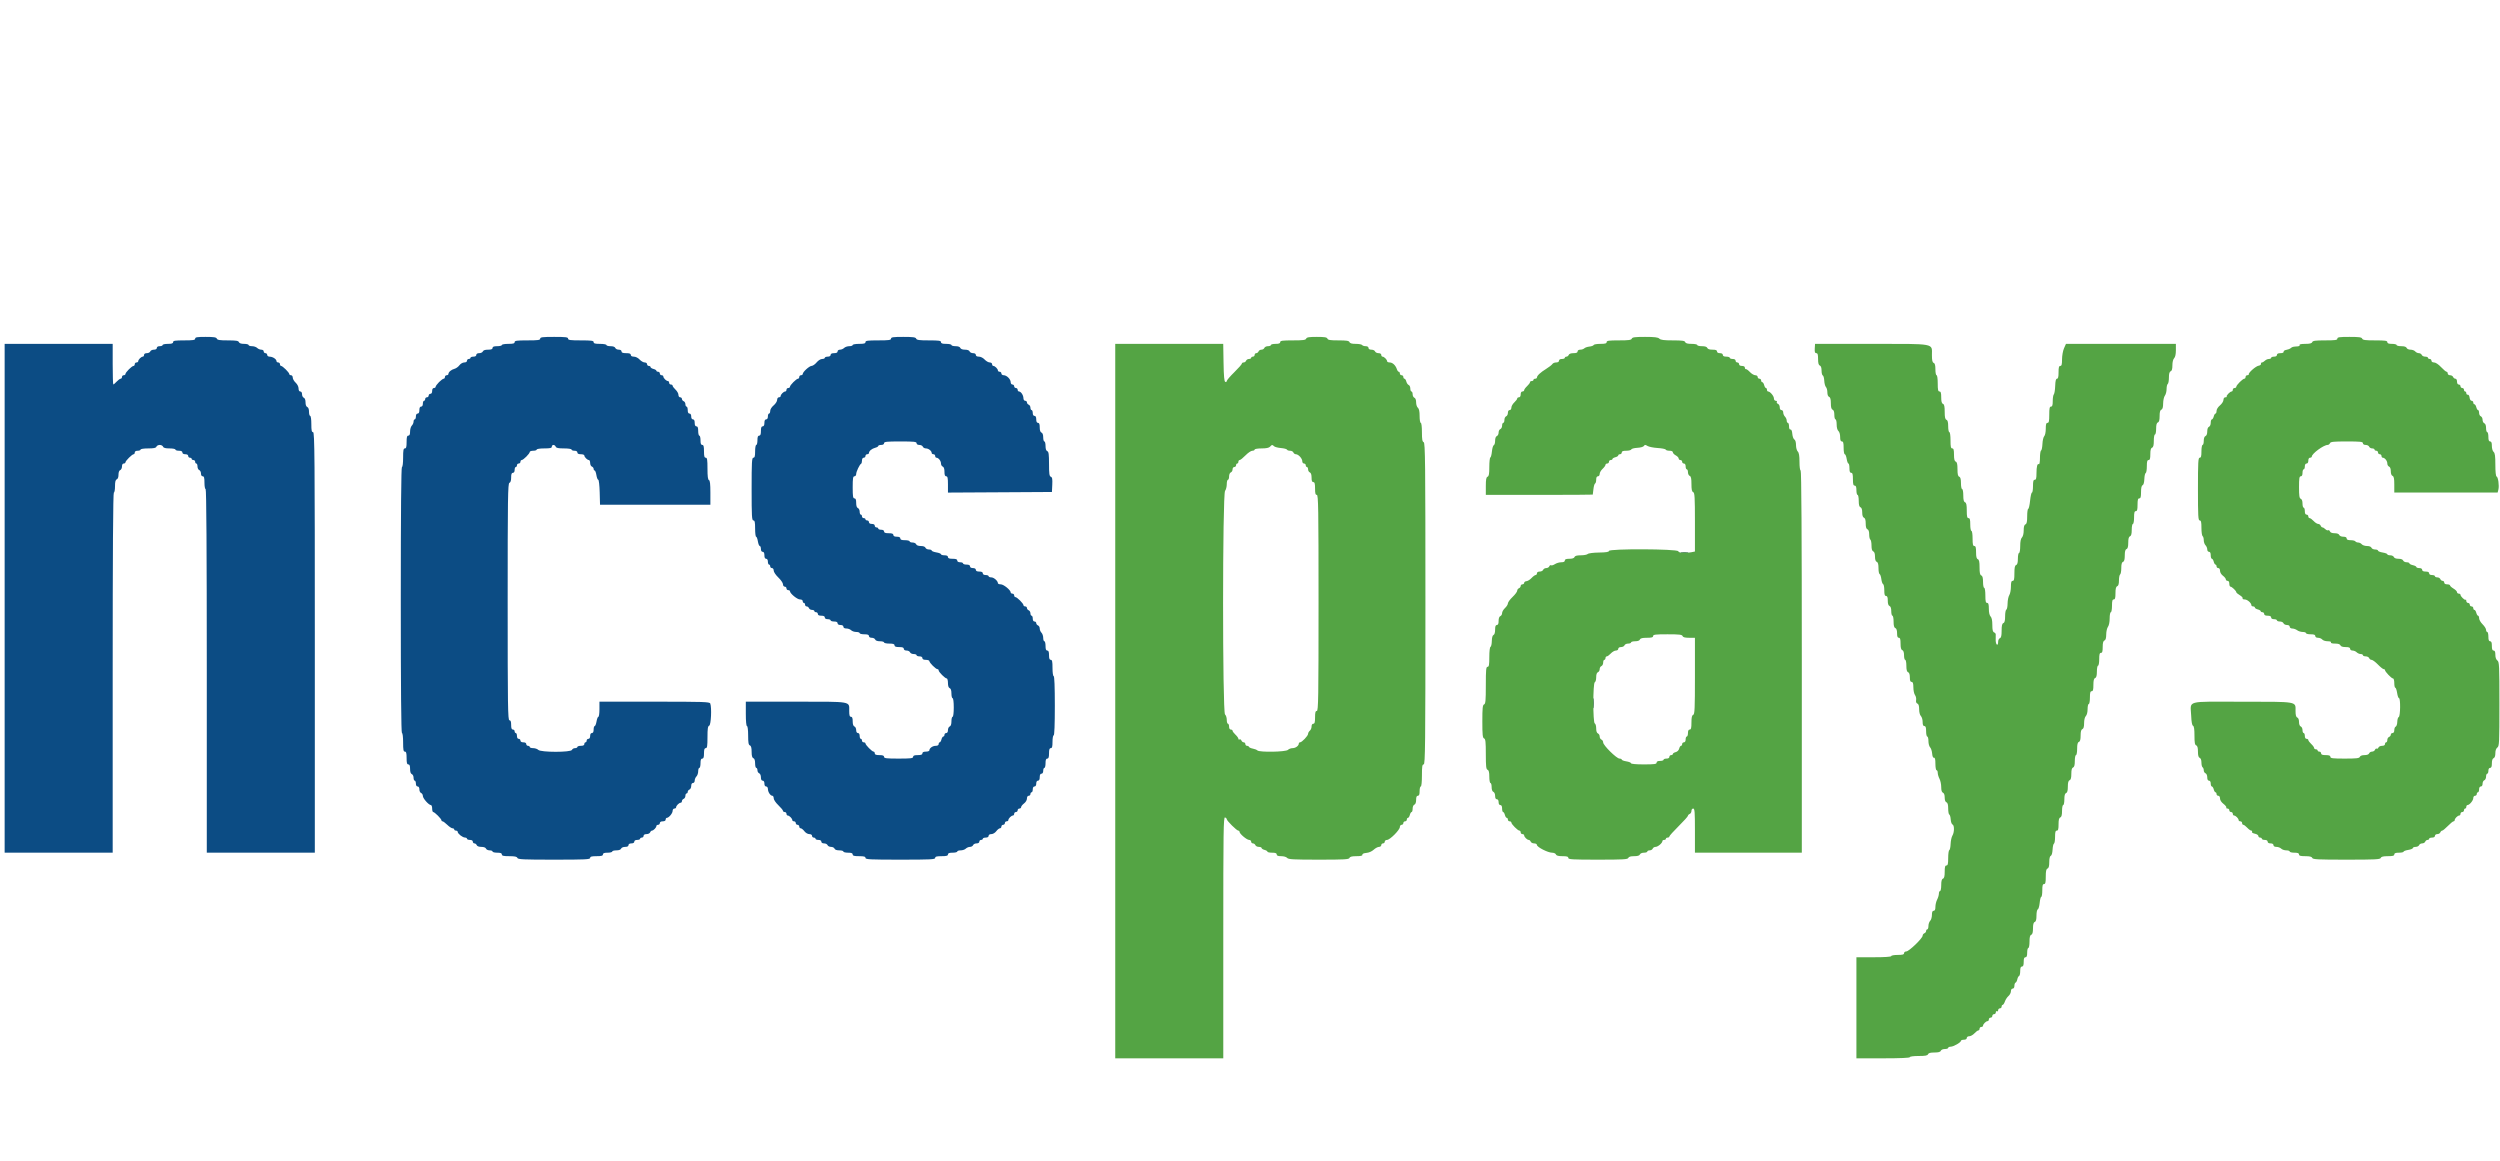 <svg id="svg" version="1.1" xmlns="http://www.w3.org/2000/svg" xmlns:xlink="http://www.w3.org/1999/xlink" width="400" height="185.823" viewBox="0, 0, 400,185.823"><g id="svgg"><path id="path0" d="M208.989 54.182 C 208.903 54.406,208.486 54.461,206.857 54.461 C 205.182 54.461,204.833 54.509,204.833 54.740 C 204.833 54.941,204.626 55.019,204.089 55.019 C 203.680 55.019,203.346 55.102,203.346 55.204 C 203.346 55.307,203.134 55.390,202.875 55.390 C 202.616 55.390,202.357 55.516,202.298 55.669 C 202.239 55.822,202.030 55.948,201.833 55.948 C 201.636 55.948,201.427 56.073,201.368 56.227 C 201.309 56.380,201.145 56.506,201.002 56.506 C 200.860 56.506,200.743 56.631,200.743 56.784 C 200.743 56.938,200.618 57.063,200.465 57.063 C 200.311 57.063,200.186 57.147,200.186 57.249 C 200.186 57.351,200.028 57.435,199.834 57.435 C 199.640 57.435,199.434 57.560,199.375 57.714 C 199.316 57.867,199.140 57.993,198.984 57.993 C 198.827 57.993,198.699 58.077,198.699 58.180 C 198.699 58.283,198.155 58.900,197.491 59.552 C 196.826 60.204,196.283 60.837,196.283 60.960 C 196.283 61.083,196.178 61.149,196.050 61.106 C 195.880 61.050,195.804 60.225,195.767 58.024 L 195.716 55.019 187.077 55.019 L 178.439 55.019 178.439 112.175 L 178.439 169.331 187.082 169.331 L 195.725 169.331 195.725 150.006 C 195.725 132.904,195.757 130.693,196.004 130.788 C 196.157 130.847,196.283 130.976,196.283 131.075 C 196.283 131.322,197.877 132.900,198.127 132.900 C 198.237 132.900,198.327 132.988,198.327 133.096 C 198.327 133.405,199.489 134.387,199.856 134.387 C 200.037 134.387,200.186 134.512,200.186 134.665 C 200.186 134.819,200.314 134.944,200.471 134.944 C 200.627 134.944,200.803 135.070,200.862 135.223 C 200.921 135.376,201.169 135.502,201.414 135.502 C 201.659 135.502,201.859 135.584,201.859 135.684 C 201.859 135.784,202.068 135.919,202.323 135.983 C 202.579 136.047,202.788 136.174,202.788 136.266 C 202.788 136.357,203.123 136.431,203.532 136.431 C 204.069 136.431,204.275 136.509,204.275 136.710 C 204.275 136.910,204.479 136.989,204.996 136.989 C 205.410 136.989,205.815 137.108,205.948 137.268 C 206.143 137.502,206.941 137.546,210.995 137.546 C 215.104 137.546,215.827 137.506,215.918 137.268 C 215.995 137.068,216.308 136.989,217.027 136.989 C 217.730 136.989,218.016 136.919,217.983 136.757 C 217.954 136.612,218.194 136.503,218.618 136.467 C 219.022 136.434,219.498 136.226,219.789 135.956 C 220.059 135.706,220.442 135.502,220.642 135.502 C 220.841 135.502,221.004 135.376,221.004 135.223 C 221.004 135.070,221.129 134.944,221.283 134.944 C 221.436 134.944,221.561 134.819,221.561 134.665 C 221.561 134.512,221.725 134.387,221.924 134.387 C 222.387 134.387,223.978 132.786,223.978 132.321 C 223.978 132.128,224.103 131.970,224.257 131.970 C 224.410 131.970,224.535 131.845,224.535 131.691 C 224.535 131.538,224.661 131.413,224.814 131.413 C 224.967 131.413,225.093 131.287,225.093 131.134 C 225.093 130.980,225.175 130.855,225.275 130.855 C 225.376 130.855,225.510 130.646,225.574 130.390 C 225.638 130.135,225.765 129.926,225.857 129.926 C 225.948 129.926,226.022 129.684,226.022 129.388 C 226.022 129.081,226.142 128.804,226.301 128.743 C 226.476 128.676,226.580 128.392,226.580 127.980 C 226.580 127.520,226.664 127.323,226.859 127.323 C 227.060 127.323,227.138 127.117,227.138 126.580 C 227.138 126.171,227.221 125.836,227.323 125.836 C 227.434 125.836,227.509 125.124,227.509 124.071 C 227.509 122.625,227.560 122.305,227.788 122.305 C 228.035 122.305,228.067 119.323,228.067 96.581 C 228.067 73.887,228.034 70.845,227.788 70.751 C 227.572 70.668,227.509 70.306,227.509 69.151 C 227.509 68.280,227.432 67.658,227.323 67.658 C 227.221 67.658,227.138 67.170,227.138 66.566 C 227.138 65.821,227.049 65.399,226.859 65.242 C 226.705 65.114,226.580 64.725,226.580 64.377 C 226.580 63.985,226.473 63.702,226.301 63.636 C 226.148 63.577,226.022 63.329,226.022 63.084 C 226.022 62.840,225.939 62.639,225.836 62.639 C 225.734 62.639,225.651 62.428,225.651 62.169 C 225.651 61.910,225.533 61.653,225.389 61.598 C 225.244 61.543,225.076 61.294,225.013 61.046 C 224.951 60.798,224.818 60.595,224.718 60.595 C 224.617 60.595,224.535 60.469,224.535 60.316 C 224.535 60.163,224.410 60.037,224.257 60.037 C 224.103 60.037,223.978 59.912,223.978 59.758 C 223.978 59.605,223.900 59.480,223.804 59.480 C 223.709 59.480,223.575 59.303,223.507 59.088 C 223.308 58.463,222.814 57.993,222.356 57.993 C 222.124 57.993,221.933 57.903,221.933 57.793 C 221.933 57.536,221.460 57.063,221.203 57.063 C 221.093 57.063,221.004 56.938,221.004 56.784 C 221.004 56.614,220.830 56.506,220.559 56.506 C 220.314 56.506,220.066 56.380,220.007 56.227 C 219.948 56.073,219.688 55.948,219.430 55.948 C 219.135 55.948,218.959 55.844,218.959 55.669 C 218.959 55.497,218.785 55.390,218.505 55.390 C 218.256 55.390,218.000 55.307,217.937 55.204 C 217.874 55.102,217.418 55.019,216.923 55.019 C 216.296 55.019,215.993 54.934,215.918 54.740 C 215.834 54.521,215.455 54.461,214.152 54.461 C 212.849 54.461,212.470 54.401,212.386 54.182 C 212.303 53.964,211.931 53.903,210.688 53.903 C 209.444 53.903,209.073 53.964,208.989 54.182 M261.085 54.182 C 260.999 54.406,260.589 54.461,259.021 54.461 C 257.405 54.461,257.063 54.510,257.063 54.740 C 257.063 54.953,256.827 55.019,256.056 55.019 C 255.503 55.019,255.022 55.101,254.988 55.201 C 254.954 55.302,254.650 55.414,254.314 55.451 C 253.977 55.487,253.605 55.614,253.487 55.733 C 253.368 55.851,253.079 55.948,252.844 55.948 C 252.588 55.948,252.416 56.060,252.416 56.227 C 252.416 56.422,252.220 56.506,251.760 56.506 C 251.348 56.506,251.064 56.609,250.997 56.784 C 250.938 56.938,250.773 57.063,250.631 57.063 C 250.488 57.063,250.372 57.147,250.372 57.249 C 250.372 57.351,250.163 57.435,249.907 57.435 C 249.618 57.435,249.442 57.540,249.442 57.714 C 249.442 57.886,249.268 57.993,248.987 57.993 C 248.736 57.993,248.465 58.106,248.383 58.244 C 248.301 58.383,247.858 58.729,247.398 59.013 C 246.468 59.587,245.911 60.108,245.911 60.401 C 245.911 60.508,245.785 60.595,245.632 60.595 C 245.479 60.595,245.353 60.678,245.353 60.781 C 245.353 60.883,245.228 60.967,245.074 60.967 C 244.921 60.967,244.796 61.054,244.796 61.161 C 244.796 61.268,244.586 61.550,244.331 61.787 C 244.075 62.024,243.866 62.312,243.866 62.428 C 243.866 62.544,243.741 62.639,243.587 62.639 C 243.414 62.639,243.309 62.815,243.309 63.104 C 243.309 63.393,243.203 63.569,243.030 63.569 C 242.876 63.569,242.751 63.656,242.751 63.764 C 242.751 63.871,242.542 64.152,242.286 64.389 C 242.031 64.626,241.822 64.998,241.822 65.216 C 241.822 65.445,241.704 65.613,241.543 65.613 C 241.373 65.613,241.264 65.787,241.264 66.058 C 241.264 66.303,241.138 66.551,240.985 66.610 C 240.832 66.669,240.706 66.929,240.706 67.187 C 240.706 67.446,240.623 67.658,240.520 67.658 C 240.418 67.658,240.335 67.858,240.335 68.103 C 240.335 68.347,240.209 68.596,240.056 68.655 C 239.902 68.713,239.777 68.964,239.777 69.212 C 239.777 69.460,239.651 69.711,239.498 69.770 C 239.325 69.836,239.219 70.119,239.219 70.518 C 239.219 70.870,239.125 71.190,239.009 71.229 C 238.894 71.267,238.759 71.713,238.710 72.220 C 238.660 72.727,238.546 73.169,238.455 73.203 C 238.364 73.237,238.290 73.918,238.290 74.717 C 238.290 75.836,238.226 76.193,238.011 76.275 C 237.797 76.357,237.732 76.709,237.732 77.782 L 237.732 79.182 246.283 79.182 C 250.985 79.182,254.838 79.161,254.844 79.136 C 254.851 79.110,254.898 78.713,254.950 78.253 C 255.002 77.793,255.122 77.388,255.217 77.354 C 255.312 77.320,255.390 77.048,255.390 76.750 C 255.390 76.392,255.485 76.208,255.669 76.208 C 255.826 76.208,255.948 76.042,255.948 75.828 C 255.948 75.618,256.157 75.253,256.413 75.016 C 256.668 74.779,256.877 74.491,256.877 74.375 C 256.877 74.259,257.003 74.164,257.156 74.164 C 257.309 74.164,257.435 74.038,257.435 73.885 C 257.435 73.731,257.560 73.606,257.714 73.606 C 257.867 73.606,257.993 73.531,257.993 73.440 C 257.993 73.349,258.202 73.222,258.457 73.158 C 258.713 73.094,258.922 72.959,258.922 72.859 C 258.922 72.759,259.047 72.677,259.201 72.677 C 259.354 72.677,259.480 72.551,259.480 72.398 C 259.480 72.197,259.684 72.119,260.208 72.119 C 260.608 72.119,260.967 72.024,261.006 71.908 C 261.045 71.792,261.480 71.676,261.973 71.651 C 262.486 71.625,262.937 71.496,263.027 71.351 C 263.161 71.136,263.249 71.136,263.597 71.352 C 263.823 71.492,264.558 71.640,265.229 71.681 C 265.901 71.722,266.478 71.837,266.512 71.937 C 266.546 72.037,266.818 72.119,267.116 72.119 C 267.443 72.119,267.658 72.217,267.658 72.366 C 267.658 72.502,267.867 72.726,268.123 72.862 C 268.378 72.999,268.587 73.222,268.587 73.359 C 268.587 73.495,268.713 73.606,268.866 73.606 C 269.020 73.606,269.145 73.731,269.145 73.885 C 269.145 74.038,269.270 74.164,269.424 74.164 C 269.597 74.164,269.703 74.339,269.703 74.628 C 269.703 74.884,269.786 75.093,269.888 75.093 C 269.991 75.093,270.074 75.305,270.074 75.563 C 270.074 75.822,270.200 76.082,270.353 76.141 C 270.561 76.221,270.632 76.552,270.632 77.442 C 270.632 78.332,270.703 78.663,270.911 78.743 C 271.148 78.834,271.190 79.543,271.190 83.547 L 271.190 88.243 270.609 88.360 C 269.569 88.568,268.634 88.495,268.520 88.197 C 268.374 87.817,257.436 87.771,257.433 88.151 C 257.432 88.316,256.976 88.390,255.840 88.406 C 254.939 88.419,254.157 88.520,254.038 88.638 C 253.923 88.753,253.425 88.848,252.931 88.848 C 252.304 88.848,252.001 88.932,251.926 89.126 C 251.856 89.308,251.567 89.405,251.095 89.405 C 250.576 89.405,250.372 89.484,250.372 89.684 C 250.372 89.871,250.185 89.963,249.808 89.963 C 249.497 89.963,249.041 90.095,248.793 90.258 C 248.546 90.420,248.265 90.504,248.169 90.445 C 248.073 90.385,247.946 90.462,247.888 90.614 C 247.829 90.767,247.609 90.892,247.398 90.892 C 247.187 90.892,246.966 91.018,246.907 91.171 C 246.849 91.324,246.600 91.450,246.356 91.450 C 246.084 91.450,245.911 91.558,245.911 91.729 C 245.911 91.882,245.816 92.007,245.700 92.007 C 245.584 92.007,245.290 92.222,245.047 92.484 C 244.804 92.746,244.439 92.973,244.236 92.988 C 244.033 93.003,243.866 93.124,243.866 93.255 C 243.866 93.387,243.741 93.494,243.587 93.494 C 243.434 93.494,243.309 93.611,243.309 93.753 C 243.309 93.896,243.183 94.060,243.030 94.119 C 242.876 94.178,242.751 94.358,242.751 94.518 C 242.751 94.679,242.416 95.129,242.007 95.518 C 241.599 95.907,241.264 96.367,241.264 96.541 C 241.264 96.715,241.055 97.052,240.799 97.289 C 240.544 97.525,240.335 97.889,240.335 98.096 C 240.335 98.304,240.209 98.521,240.056 98.580 C 239.881 98.647,239.777 98.932,239.777 99.344 C 239.777 99.803,239.693 100.000,239.498 100.000 C 239.296 100.000,239.219 100.207,239.219 100.749 C 239.219 101.213,239.122 101.536,238.964 101.597 C 238.801 101.659,238.702 102.011,238.691 102.565 C 238.681 103.043,238.587 103.463,238.482 103.499 C 238.370 103.536,238.290 104.217,238.290 105.127 C 238.290 106.394,238.237 106.691,238.011 106.691 C 237.775 106.691,237.732 107.144,237.732 109.646 C 237.732 112.100,237.685 112.618,237.454 112.707 C 237.224 112.795,237.175 113.276,237.175 115.428 C 237.175 117.580,237.224 118.060,237.454 118.148 C 237.681 118.236,237.732 118.694,237.732 120.658 C 237.732 122.622,237.783 123.080,238.011 123.167 C 238.211 123.244,238.290 123.557,238.290 124.276 C 238.290 124.828,238.374 125.279,238.476 125.279 C 238.578 125.279,238.662 125.574,238.662 125.935 C 238.662 126.347,238.766 126.631,238.941 126.699 C 239.099 126.760,239.219 127.037,239.219 127.343 C 239.219 127.697,239.315 127.881,239.498 127.881 C 239.672 127.881,239.777 128.057,239.777 128.346 C 239.777 128.635,239.882 128.810,240.056 128.810 C 240.242 128.810,240.335 128.996,240.335 129.368 C 240.335 129.675,240.409 129.926,240.500 129.926 C 240.591 129.926,240.719 130.135,240.783 130.390 C 240.847 130.646,240.981 130.855,241.082 130.855 C 241.182 130.855,241.264 130.980,241.264 131.134 C 241.264 131.287,241.389 131.413,241.543 131.413 C 241.696 131.413,241.822 131.503,241.822 131.613 C 241.822 131.873,242.848 132.900,243.108 132.900 C 243.218 132.900,243.309 133.025,243.309 133.178 C 243.309 133.332,243.434 133.457,243.587 133.457 C 243.741 133.457,243.866 133.547,243.866 133.656 C 243.866 133.916,244.340 134.387,244.602 134.387 C 244.715 134.387,244.855 134.512,244.914 134.665 C 244.973 134.819,245.221 134.944,245.466 134.944 C 245.717 134.944,245.911 135.054,245.911 135.197 C 245.911 135.533,247.667 136.431,248.324 136.431 C 248.616 136.431,248.892 136.554,248.952 136.710 C 249.027 136.907,249.334 136.989,249.994 136.989 C 250.702 136.989,250.929 137.057,250.929 137.268 C 250.929 137.508,251.581 137.546,255.675 137.546 C 259.722 137.546,260.436 137.505,260.528 137.268 C 260.600 137.078,260.897 136.989,261.457 136.989 C 262.016 136.989,262.314 136.900,262.386 136.710 C 262.447 136.551,262.725 136.431,263.031 136.431 C 263.327 136.431,263.569 136.348,263.569 136.245 C 263.569 136.143,263.739 136.059,263.946 136.059 C 264.154 136.059,264.372 135.934,264.431 135.781 C 264.490 135.627,264.696 135.502,264.890 135.502 C 265.261 135.502,265.985 134.888,265.985 134.572 C 265.985 134.470,266.111 134.387,266.264 134.387 C 266.417 134.387,266.543 134.303,266.543 134.201 C 266.543 134.099,266.668 134.015,266.822 134.015 C 266.975 134.015,267.100 133.933,267.100 133.832 C 267.100 133.732,267.770 132.988,268.587 132.179 C 269.405 131.369,270.074 130.624,270.074 130.522 C 270.074 130.420,270.200 130.289,270.353 130.230 C 270.507 130.171,270.632 129.953,270.632 129.746 C 270.632 129.534,270.754 129.368,270.911 129.368 C 271.149 129.368,271.190 129.884,271.190 132.900 L 271.190 136.431 279.740 136.431 L 288.290 136.431 288.290 105.855 C 288.290 85.595,288.227 75.279,288.104 75.279 C 287.997 75.279,287.918 74.695,287.918 73.898 C 287.918 72.919,287.837 72.436,287.639 72.238 C 287.484 72.083,287.361 71.629,287.361 71.212 C 287.361 70.758,287.256 70.406,287.096 70.316 C 286.950 70.234,286.804 69.833,286.770 69.424 C 286.732 68.952,286.625 68.697,286.478 68.727 C 286.333 68.756,286.245 68.563,286.245 68.216 C 286.245 67.909,286.162 67.658,286.059 67.658 C 285.957 67.658,285.874 67.497,285.874 67.300 C 285.874 67.102,285.748 66.816,285.595 66.662 C 285.441 66.509,285.316 66.210,285.316 65.998 C 285.316 65.780,285.195 65.613,285.037 65.613 C 284.867 65.613,284.758 65.440,284.758 65.169 C 284.758 64.924,284.628 64.674,284.468 64.612 C 284.308 64.551,284.229 64.417,284.293 64.314 C 284.356 64.211,284.278 64.126,284.119 64.126 C 283.953 64.126,283.829 63.967,283.829 63.755 C 283.829 63.367,283.222 62.639,282.900 62.639 C 282.797 62.639,282.714 62.514,282.714 62.361 C 282.714 62.207,282.639 62.082,282.548 62.082 C 282.457 62.082,282.330 61.873,282.266 61.617 C 282.202 61.362,282.067 61.152,281.967 61.152 C 281.866 61.152,281.784 61.027,281.784 60.874 C 281.784 60.720,281.659 60.595,281.506 60.595 C 281.352 60.595,281.227 60.469,281.227 60.316 C 281.227 60.159,281.061 60.037,280.846 60.037 C 280.637 60.037,280.250 59.807,279.987 59.526 C 279.724 59.245,279.436 59.036,279.346 59.061 C 279.256 59.087,279.182 58.982,279.182 58.829 C 279.182 58.656,279.007 58.550,278.717 58.550 C 278.428 58.550,278.253 58.445,278.253 58.271 C 278.253 58.118,278.127 57.993,277.974 57.993 C 277.821 57.993,277.695 57.867,277.695 57.714 C 277.695 57.540,277.520 57.435,277.230 57.435 C 276.975 57.435,276.766 57.351,276.766 57.249 C 276.766 57.147,276.515 57.063,276.208 57.063 C 275.836 57.063,275.651 56.970,275.651 56.784 C 275.651 56.611,275.475 56.506,275.186 56.506 C 274.897 56.506,274.721 56.400,274.721 56.227 C 274.721 56.027,274.517 55.948,273.998 55.948 C 273.526 55.948,273.237 55.851,273.167 55.669 C 273.096 55.485,272.805 55.390,272.311 55.390 C 271.899 55.390,271.561 55.307,271.561 55.204 C 271.561 55.102,271.152 55.019,270.652 55.019 C 270.015 55.019,269.710 54.935,269.635 54.740 C 269.550 54.517,269.148 54.461,267.651 54.461 C 266.229 54.461,265.705 54.393,265.494 54.182 C 265.280 53.969,264.744 53.903,263.204 53.903 C 261.587 53.903,261.171 53.958,261.085 54.182 M373.978 54.182 C 373.978 54.412,373.636 54.461,372.020 54.461 C 370.452 54.461,370.041 54.516,369.956 54.740 C 369.879 54.940,369.565 55.019,368.835 55.019 C 368.207 55.019,367.866 55.089,367.937 55.204 C 368.000 55.307,367.859 55.403,367.622 55.419 C 366.848 55.470,366.782 55.487,366.521 55.701 C 366.380 55.817,366.055 55.943,365.799 55.981 C 365.544 56.019,365.355 56.152,365.381 56.278 C 365.410 56.417,365.212 56.506,364.870 56.506 C 364.498 56.506,364.312 56.599,364.312 56.784 C 364.312 56.958,364.137 57.063,363.848 57.063 C 363.592 57.063,363.383 57.147,363.383 57.249 C 363.383 57.351,363.222 57.435,363.024 57.435 C 362.827 57.435,362.540 57.560,362.387 57.714 C 362.234 57.867,362.019 57.993,361.909 57.993 C 361.800 57.993,361.731 58.095,361.757 58.220 C 361.782 58.346,361.611 58.478,361.377 58.513 C 360.931 58.581,359.724 59.639,359.805 59.892 C 359.830 59.972,359.726 60.037,359.572 60.037 C 359.419 60.037,359.294 60.163,359.294 60.316 C 359.294 60.469,359.204 60.595,359.094 60.595 C 358.833 60.595,357.807 61.621,357.807 61.882 C 357.807 61.992,357.681 62.082,357.528 62.082 C 357.375 62.082,357.249 62.207,357.249 62.361 C 357.249 62.514,357.165 62.639,357.063 62.639 C 356.804 62.639,356.141 63.328,356.273 63.460 C 356.333 63.520,356.242 63.569,356.072 63.569 C 355.877 63.569,355.759 63.724,355.754 63.987 C 355.750 64.217,355.499 64.610,355.197 64.861 C 354.879 65.124,354.647 65.498,354.647 65.744 C 354.647 65.979,354.572 66.171,354.481 66.171 C 354.390 66.171,354.263 66.380,354.199 66.636 C 354.135 66.891,354.000 67.100,353.900 67.100 C 353.800 67.100,353.717 67.342,353.717 67.638 C 353.717 67.945,353.598 68.222,353.439 68.283 C 353.266 68.349,353.160 68.632,353.160 69.026 C 353.160 69.421,353.054 69.704,352.881 69.770 C 352.706 69.837,352.602 70.121,352.602 70.533 C 352.602 70.894,352.519 71.190,352.416 71.190 C 352.314 71.190,352.230 71.650,352.230 72.212 C 352.230 72.997,352.166 73.234,351.952 73.234 C 351.711 73.234,351.673 73.916,351.673 78.253 C 351.673 82.590,351.711 83.271,351.952 83.271 C 352.171 83.271,352.230 83.528,352.230 84.469 C 352.230 85.127,352.314 85.717,352.416 85.781 C 352.519 85.844,352.602 86.136,352.602 86.429 C 352.602 86.722,352.728 87.088,352.881 87.241 C 353.034 87.394,353.160 87.693,353.160 87.905 C 353.160 88.123,353.281 88.290,353.439 88.290 C 353.625 88.290,353.717 88.476,353.717 88.848 C 353.717 89.154,353.800 89.405,353.900 89.405 C 354.000 89.405,354.135 89.614,354.199 89.870 C 354.263 90.125,354.390 90.335,354.481 90.335 C 354.572 90.335,354.647 90.460,354.647 90.613 C 354.647 90.767,354.772 90.892,354.926 90.892 C 355.095 90.892,355.204 91.065,355.204 91.331 C 355.204 91.582,355.403 91.919,355.669 92.118 C 355.925 92.310,356.134 92.573,356.134 92.702 C 356.134 92.831,356.259 92.937,356.413 92.937 C 356.586 92.937,356.691 93.112,356.691 93.401 C 356.691 93.657,356.775 93.866,356.877 93.866 C 357.097 93.866,357.807 94.545,357.807 94.755 C 357.807 94.836,358.059 95.050,358.368 95.233 C 358.676 95.415,358.880 95.642,358.821 95.737 C 358.762 95.833,358.910 95.911,359.148 95.911 C 359.572 95.911,360.223 96.475,360.223 96.842 C 360.223 96.943,360.349 97.026,360.502 97.026 C 360.655 97.026,360.781 97.108,360.781 97.208 C 360.781 97.309,360.990 97.443,361.245 97.507 C 361.501 97.571,361.710 97.699,361.710 97.790 C 361.710 97.881,361.836 97.955,361.989 97.955 C 362.142 97.955,362.268 98.081,362.268 98.234 C 362.268 98.420,362.454 98.513,362.825 98.513 C 363.197 98.513,363.383 98.606,363.383 98.792 C 363.383 98.965,363.558 99.071,363.848 99.071 C 364.103 99.071,364.312 99.154,364.312 99.257 C 364.312 99.359,364.524 99.442,364.783 99.442 C 365.042 99.442,365.301 99.568,365.360 99.721 C 365.419 99.875,365.667 100.000,365.912 100.000 C 366.184 100.000,366.357 100.109,366.357 100.279 C 366.357 100.442,366.530 100.560,366.775 100.564 C 367.005 100.567,367.356 100.692,367.554 100.842 C 367.753 100.992,368.150 101.115,368.437 101.115 C 368.724 101.115,368.959 101.199,368.959 101.301 C 368.959 101.403,369.294 101.487,369.703 101.487 C 370.240 101.487,370.446 101.564,370.446 101.766 C 370.446 101.935,370.619 102.045,370.888 102.045 C 371.131 102.045,371.434 102.170,371.561 102.323 C 371.689 102.477,372.080 102.602,372.431 102.602 C 372.810 102.602,373.023 102.678,372.955 102.788 C 372.886 102.900,373.141 102.974,373.601 102.974 C 374.105 102.974,374.397 103.068,374.468 103.253 C 374.538 103.435,374.827 103.532,375.299 103.532 C 375.818 103.532,376.022 103.610,376.022 103.810 C 376.022 103.969,376.189 104.089,376.407 104.089 C 376.619 104.089,376.918 104.215,377.071 104.368 C 377.225 104.521,377.511 104.647,377.708 104.647 C 377.906 104.647,378.067 104.730,378.067 104.833 C 378.067 104.935,378.267 105.019,378.512 105.019 C 378.756 105.019,379.005 105.144,379.063 105.297 C 379.122 105.451,379.299 105.576,379.455 105.576 C 379.612 105.576,380.065 105.911,380.462 106.320 C 380.859 106.729,381.277 107.063,381.391 107.063 C 381.505 107.063,381.599 107.132,381.599 107.216 C 381.599 107.462,382.635 108.550,382.870 108.550 C 382.998 108.550,383.086 108.853,383.086 109.294 C 383.086 109.703,383.160 110.037,383.250 110.037 C 383.341 110.037,383.471 110.414,383.540 110.874 C 383.609 111.334,383.744 111.710,383.840 111.710 C 384.103 111.710,384.062 114.637,383.798 114.725 C 383.679 114.765,383.574 115.105,383.566 115.482 C 383.557 115.858,383.446 116.206,383.318 116.255 C 383.190 116.305,383.086 116.557,383.086 116.816 C 383.086 117.110,382.981 117.286,382.807 117.286 C 382.653 117.286,382.528 117.403,382.528 117.545 C 382.528 117.688,382.402 117.852,382.249 117.911 C 382.096 117.970,381.970 118.188,381.970 118.396 C 381.970 118.603,381.887 118.773,381.784 118.773 C 381.682 118.773,381.599 118.899,381.599 119.052 C 381.599 119.226,381.422 119.331,381.128 119.331 C 380.869 119.331,380.610 119.456,380.551 119.609 C 380.492 119.761,380.369 119.840,380.277 119.783 C 380.184 119.726,380.059 119.810,379.997 119.970 C 379.936 120.129,379.725 120.260,379.528 120.260 C 379.331 120.260,379.122 120.386,379.063 120.539 C 378.997 120.712,378.714 120.818,378.320 120.818 C 377.926 120.818,377.643 120.924,377.577 121.097 C 377.489 121.324,377.042 121.375,375.166 121.375 C 373.242 121.375,372.862 121.329,372.862 121.097 C 372.862 120.895,372.656 120.818,372.119 120.818 C 371.582 120.818,371.375 120.740,371.375 120.539 C 371.375 120.386,371.250 120.260,371.097 120.260 C 370.943 120.260,370.818 120.177,370.818 120.074 C 370.818 119.972,370.692 119.888,370.539 119.888 C 370.386 119.888,370.260 119.794,370.260 119.677 C 370.260 119.561,370.051 119.273,369.796 119.036 C 369.540 118.799,369.331 118.517,369.331 118.410 C 369.331 118.303,369.205 118.216,369.052 118.216 C 368.879 118.216,368.773 118.040,368.773 117.751 C 368.773 117.495,368.690 117.286,368.587 117.286 C 368.485 117.286,368.401 117.075,368.401 116.816 C 368.401 116.557,368.276 116.297,368.123 116.238 C 367.953 116.173,367.844 115.892,367.844 115.520 C 367.844 115.149,367.735 114.868,367.565 114.803 C 367.367 114.727,367.286 114.417,367.286 113.735 C 367.286 112.205,367.728 112.280,358.702 112.274 C 349.531 112.267,350.489 112.001,350.590 114.526 C 350.630 115.511,350.731 116.063,350.883 116.121 C 351.042 116.183,351.115 116.677,351.115 117.684 C 351.115 118.822,351.179 119.181,351.394 119.264 C 351.588 119.338,351.673 119.641,351.673 120.260 C 351.673 120.880,351.758 121.182,351.952 121.257 C 352.125 121.323,352.230 121.607,352.230 122.009 C 352.230 122.364,352.314 122.706,352.416 122.770 C 352.519 122.833,352.602 123.049,352.602 123.251 C 352.602 123.453,352.728 123.666,352.881 123.725 C 353.040 123.786,353.160 124.063,353.160 124.369 C 353.160 124.723,353.255 124.907,353.439 124.907 C 353.612 124.907,353.717 125.083,353.717 125.372 C 353.717 125.627,353.800 125.836,353.900 125.836 C 354.000 125.836,354.135 126.046,354.199 126.301 C 354.263 126.557,354.390 126.766,354.481 126.766 C 354.572 126.766,354.647 126.891,354.647 127.045 C 354.647 127.198,354.772 127.323,354.926 127.323 C 355.094 127.323,355.204 127.496,355.204 127.760 C 355.204 128.026,355.421 128.363,355.758 128.621 C 356.062 128.855,356.266 129.118,356.212 129.207 C 356.157 129.295,356.242 129.368,356.402 129.368 C 356.561 129.368,356.691 129.493,356.691 129.647 C 356.691 129.800,356.817 129.926,356.970 129.926 C 357.124 129.926,357.249 130.051,357.249 130.204 C 357.249 130.358,357.339 130.483,357.448 130.483 C 357.706 130.483,358.178 130.956,358.178 131.213 C 358.178 131.323,358.304 131.413,358.457 131.413 C 358.611 131.413,358.736 131.538,358.736 131.691 C 358.736 131.845,358.824 131.970,358.931 131.970 C 359.038 131.970,359.319 132.179,359.556 132.435 C 359.793 132.691,360.087 132.900,360.209 132.900 C 360.331 132.900,360.379 132.984,360.315 133.088 C 360.250 133.192,360.452 133.326,360.768 133.390 C 361.082 133.452,361.338 133.619,361.338 133.759 C 361.338 133.900,361.464 134.015,361.617 134.015 C 361.770 134.015,361.896 134.099,361.896 134.201 C 361.896 134.303,362.105 134.387,362.361 134.387 C 362.650 134.387,362.825 134.492,362.825 134.665 C 362.825 134.839,363.001 134.944,363.290 134.944 C 363.579 134.944,363.755 135.050,363.755 135.223 C 363.755 135.399,363.932 135.502,364.233 135.502 C 364.495 135.502,364.836 135.627,364.989 135.781 C 365.143 135.934,365.513 136.059,365.813 136.059 C 366.112 136.059,366.357 136.143,366.357 136.245 C 366.357 136.348,366.691 136.431,367.100 136.431 C 367.637 136.431,367.844 136.509,367.844 136.710 C 367.844 136.923,368.079 136.989,368.846 136.989 C 369.566 136.989,369.879 137.068,369.956 137.268 C 370.047 137.507,370.832 137.546,375.439 137.546 C 380.046 137.546,380.831 137.507,380.922 137.268 C 380.999 137.066,381.315 136.989,382.057 136.989 C 382.847 136.989,383.086 136.924,383.086 136.710 C 383.086 136.509,383.292 136.431,383.829 136.431 C 384.238 136.431,384.572 136.358,384.572 136.269 C 384.572 136.180,384.907 136.053,385.316 135.988 C 385.725 135.923,386.059 135.787,386.059 135.686 C 386.059 135.585,386.260 135.502,386.504 135.502 C 386.749 135.502,386.997 135.376,387.056 135.223 C 387.115 135.070,387.336 134.944,387.546 134.944 C 387.757 134.944,387.978 134.819,388.037 134.665 C 388.096 134.512,388.260 134.387,388.403 134.387 C 388.545 134.387,388.662 134.303,388.662 134.201 C 388.662 134.099,388.871 134.015,389.126 134.015 C 389.416 134.015,389.591 133.910,389.591 133.736 C 389.591 133.580,389.757 133.457,389.969 133.457 C 390.176 133.457,390.394 133.332,390.453 133.178 C 390.512 133.025,390.645 132.900,390.748 132.900 C 390.851 132.900,391.260 132.565,391.657 132.156 C 392.054 131.747,392.463 131.413,392.565 131.413 C 392.667 131.413,392.751 131.323,392.751 131.213 C 392.751 130.956,393.224 130.483,393.481 130.483 C 393.591 130.483,393.680 130.358,393.680 130.204 C 393.680 130.051,393.806 129.926,393.959 129.926 C 394.112 129.926,394.238 129.800,394.238 129.647 C 394.238 129.493,394.322 129.368,394.424 129.368 C 394.526 129.368,394.610 129.243,394.610 129.089 C 394.610 128.936,394.693 128.810,394.796 128.810 C 395.118 128.810,395.725 128.082,395.725 127.695 C 395.725 127.489,395.849 127.323,396.004 127.323 C 396.157 127.323,396.283 127.198,396.283 127.045 C 396.283 126.891,396.366 126.766,396.468 126.766 C 396.571 126.766,396.654 126.557,396.654 126.301 C 396.654 126.012,396.760 125.836,396.933 125.836 C 397.103 125.836,397.212 125.663,397.212 125.392 C 397.212 125.147,397.337 124.899,397.491 124.840 C 397.644 124.781,397.770 124.521,397.770 124.262 C 397.770 124.004,397.853 123.792,397.955 123.792 C 398.058 123.792,398.141 123.583,398.141 123.327 C 398.141 123.038,398.247 122.862,398.420 122.862 C 398.620 122.862,398.699 122.658,398.699 122.139 C 398.699 121.667,398.796 121.378,398.978 121.308 C 399.155 121.240,399.257 120.954,399.257 120.519 C 399.257 120.084,399.374 119.750,399.582 119.599 C 399.881 119.380,399.907 118.826,399.907 112.639 C 399.907 106.452,399.881 105.899,399.582 105.680 C 399.375 105.529,399.257 105.196,399.257 104.766 C 399.257 104.288,399.174 104.089,398.978 104.089 C 398.776 104.089,398.699 103.883,398.699 103.346 C 398.699 102.809,398.621 102.602,398.420 102.602 C 398.219 102.602,398.141 102.396,398.141 101.859 C 398.141 101.450,398.058 101.115,397.955 101.115 C 397.853 101.115,397.770 100.962,397.770 100.774 C 397.770 100.587,397.521 100.190,397.217 99.892 C 396.913 99.593,396.662 99.161,396.659 98.931 C 396.657 98.701,396.580 98.513,396.489 98.513 C 396.397 98.513,396.270 98.304,396.206 98.048 C 396.142 97.793,396.008 97.584,395.907 97.584 C 395.807 97.584,395.725 97.458,395.725 97.305 C 395.725 97.151,395.599 97.026,395.446 97.026 C 395.293 97.026,395.167 96.901,395.167 96.747 C 395.167 96.594,395.042 96.468,394.888 96.468 C 394.735 96.468,394.610 96.329,394.610 96.159 C 394.610 95.988,394.561 95.898,394.501 95.957 C 394.369 96.089,393.680 95.427,393.680 95.167 C 393.680 95.065,393.555 94.981,393.401 94.981 C 393.248 94.981,393.123 94.874,393.123 94.743 C 393.123 94.611,392.872 94.356,392.565 94.175 C 392.258 93.993,392.007 93.766,392.007 93.670 C 392.007 93.573,391.798 93.494,391.543 93.494 C 391.254 93.494,391.078 93.389,391.078 93.216 C 391.078 93.062,390.962 92.937,390.819 92.937 C 390.677 92.937,390.512 92.811,390.453 92.658 C 390.394 92.505,390.176 92.379,389.969 92.379 C 389.761 92.379,389.591 92.296,389.591 92.193 C 389.591 92.091,389.382 92.007,389.126 92.007 C 388.837 92.007,388.662 91.902,388.662 91.729 C 388.662 91.543,388.476 91.450,388.104 91.450 C 387.732 91.450,387.546 91.357,387.546 91.171 C 387.546 90.998,387.371 90.892,387.082 90.892 C 386.826 90.892,386.617 90.815,386.617 90.721 C 386.617 90.627,386.366 90.495,386.059 90.428 C 385.753 90.360,385.502 90.228,385.502 90.134 C 385.502 90.040,385.302 89.963,385.057 89.963 C 384.812 89.963,384.564 89.837,384.505 89.684 C 384.439 89.511,384.156 89.405,383.762 89.405 C 383.367 89.405,383.085 89.299,383.018 89.126 C 382.959 88.973,382.700 88.848,382.441 88.848 C 382.182 88.848,381.970 88.775,381.970 88.685 C 381.970 88.596,381.636 88.470,381.227 88.404 C 380.818 88.339,380.483 88.203,380.483 88.102 C 380.483 88.001,380.272 87.918,380.013 87.918 C 379.754 87.918,379.494 87.793,379.435 87.639 C 379.370 87.470,379.089 87.361,378.720 87.361 C 378.386 87.361,378.008 87.235,377.881 87.082 C 377.754 86.928,377.498 86.803,377.312 86.803 C 377.126 86.803,376.922 86.719,376.859 86.617 C 376.796 86.515,376.456 86.431,376.104 86.431 C 375.660 86.431,375.465 86.346,375.465 86.152 C 375.465 85.969,375.281 85.874,374.927 85.874 C 374.620 85.874,374.343 85.754,374.282 85.595 C 374.216 85.422,373.933 85.316,373.539 85.316 C 373.133 85.316,372.862 85.211,372.791 85.025 C 372.729 84.866,372.602 84.783,372.507 84.841 C 372.412 84.900,372.209 84.821,372.054 84.667 C 371.900 84.513,371.693 84.387,371.595 84.387 C 371.496 84.387,371.367 84.261,371.308 84.108 C 371.249 83.954,371.069 83.829,370.908 83.829 C 370.746 83.829,370.420 83.620,370.184 83.364 C 369.947 83.109,369.658 82.900,369.542 82.900 C 369.426 82.900,369.331 82.774,369.331 82.621 C 369.331 82.467,369.205 82.342,369.052 82.342 C 368.866 82.342,368.773 82.156,368.773 81.784 C 368.773 81.478,368.690 81.227,368.587 81.227 C 368.485 81.227,368.401 80.931,368.401 80.570 C 368.401 80.158,368.298 79.874,368.123 79.807 C 367.902 79.722,367.844 79.335,367.844 77.954 C 367.844 76.526,367.895 76.208,368.123 76.208 C 368.309 76.208,368.401 76.022,368.401 75.651 C 368.401 75.344,368.485 75.093,368.587 75.093 C 368.690 75.093,368.773 74.884,368.773 74.628 C 368.773 74.339,368.879 74.164,369.052 74.164 C 369.226 74.164,369.331 73.988,369.331 73.699 C 369.331 73.410,369.436 73.234,369.610 73.234 C 369.763 73.234,369.888 73.153,369.888 73.055 C 369.888 72.584,371.780 71.190,372.419 71.190 C 372.567 71.190,372.736 71.064,372.795 70.911 C 372.883 70.681,373.361 70.632,375.485 70.632 C 377.656 70.632,378.067 70.676,378.067 70.911 C 378.067 71.081,378.240 71.190,378.512 71.190 C 378.756 71.190,379.005 71.315,379.063 71.468 C 379.122 71.622,379.340 71.747,379.548 71.747 C 379.756 71.747,379.926 71.831,379.926 71.933 C 379.926 72.035,380.051 72.119,380.204 72.119 C 380.358 72.119,380.483 72.244,380.483 72.398 C 380.483 72.551,380.609 72.677,380.762 72.677 C 380.915 72.677,381.041 72.802,381.041 72.955 C 381.041 73.109,381.131 73.234,381.240 73.234 C 381.570 73.234,381.970 73.740,381.970 74.156 C 381.970 74.371,382.096 74.595,382.249 74.654 C 382.422 74.720,382.528 75.003,382.528 75.397 C 382.528 75.792,382.634 76.075,382.807 76.141 C 383.017 76.222,383.086 76.562,383.086 77.529 L 383.086 78.810 391.353 78.810 L 399.621 78.810 399.741 78.334 C 399.897 77.712,399.707 76.327,399.454 76.243 C 399.332 76.203,399.257 75.479,399.257 74.357 C 399.257 72.965,399.191 72.482,398.978 72.305 C 398.818 72.172,398.699 71.767,398.699 71.353 C 398.699 70.836,398.620 70.632,398.420 70.632 C 398.219 70.632,398.141 70.425,398.141 69.888 C 398.141 69.480,398.058 69.145,397.955 69.145 C 397.853 69.145,397.770 68.850,397.770 68.489 C 397.770 68.077,397.666 67.792,397.491 67.725 C 397.337 67.666,397.212 67.415,397.212 67.168 C 397.212 66.920,397.086 66.669,396.933 66.610 C 396.780 66.551,396.654 66.303,396.654 66.058 C 396.654 65.814,396.580 65.613,396.489 65.613 C 396.397 65.613,396.270 65.404,396.206 65.149 C 396.142 64.893,396.008 64.684,395.907 64.684 C 395.807 64.684,395.725 64.559,395.725 64.405 C 395.725 64.252,395.605 64.126,395.458 64.126 C 395.306 64.126,395.167 63.908,395.133 63.615 C 395.100 63.328,394.973 63.124,394.842 63.151 C 394.714 63.176,394.610 63.072,394.610 62.918 C 394.610 62.765,394.526 62.639,394.424 62.639 C 394.322 62.639,394.238 62.514,394.238 62.361 C 394.238 62.207,394.112 62.082,393.959 62.082 C 393.806 62.082,393.680 61.956,393.680 61.803 C 393.680 61.650,393.555 61.524,393.401 61.524 C 393.228 61.524,393.123 61.349,393.123 61.059 C 393.123 60.786,393.016 60.595,392.864 60.595 C 392.721 60.595,392.557 60.469,392.498 60.316 C 392.439 60.163,392.221 60.037,392.013 60.037 C 391.802 60.037,391.636 59.915,391.636 59.758 C 391.636 59.605,391.553 59.480,391.452 59.480 C 391.351 59.480,390.954 59.145,390.569 58.736 C 390.156 58.297,389.699 57.993,389.452 57.993 C 389.204 57.993,389.033 57.879,389.033 57.714 C 389.033 57.560,388.908 57.435,388.755 57.435 C 388.601 57.435,388.476 57.351,388.476 57.249 C 388.476 57.147,388.276 57.063,388.031 57.063 C 387.786 57.063,387.538 56.938,387.479 56.784 C 387.420 56.631,387.213 56.506,387.017 56.506 C 386.822 56.506,386.558 56.380,386.431 56.227 C 386.304 56.073,385.968 55.948,385.685 55.948 C 385.399 55.948,385.122 55.824,385.063 55.669 C 384.992 55.485,384.701 55.390,384.207 55.390 C 383.794 55.390,383.457 55.307,383.457 55.204 C 383.457 55.102,383.123 55.019,382.714 55.019 C 382.177 55.019,381.970 54.941,381.970 54.740 C 381.970 54.510,381.629 54.461,380.013 54.461 C 378.444 54.461,378.034 54.406,377.948 54.182 C 377.863 53.959,377.455 53.903,375.909 53.903 C 374.316 53.903,373.978 53.952,373.978 54.182 M290.363 55.762 C 290.330 56.327,290.388 56.506,290.606 56.506 C 290.826 56.506,290.892 56.722,290.892 57.441 C 290.892 58.101,290.974 58.407,291.171 58.483 C 291.351 58.552,291.450 58.840,291.450 59.298 C 291.450 59.688,291.538 60.036,291.646 60.072 C 291.754 60.108,291.860 60.488,291.881 60.917 C 291.903 61.347,292.024 61.801,292.150 61.927 C 292.276 62.053,292.379 62.435,292.379 62.775 C 292.379 63.154,292.487 63.436,292.658 63.502 C 292.854 63.577,292.937 63.882,292.937 64.524 C 292.937 65.166,293.020 65.471,293.216 65.546 C 293.397 65.616,293.494 65.905,293.494 66.377 C 293.494 66.775,293.578 67.100,293.680 67.100 C 293.783 67.100,293.866 67.467,293.866 67.914 C 293.866 68.411,293.975 68.818,294.145 68.959 C 294.305 69.092,294.424 69.497,294.424 69.911 C 294.424 70.428,294.503 70.632,294.703 70.632 C 294.917 70.632,294.981 70.869,294.981 71.654 C 294.981 72.217,295.064 72.677,295.165 72.677 C 295.266 72.677,295.402 73.011,295.468 73.420 C 295.533 73.829,295.659 74.164,295.749 74.164 C 295.838 74.164,295.911 74.498,295.911 74.907 C 295.911 75.444,295.988 75.651,296.190 75.651 C 296.404 75.651,296.468 75.888,296.468 76.673 C 296.468 77.458,296.533 77.695,296.747 77.695 C 296.949 77.695,297.026 77.902,297.026 78.439 C 297.026 78.848,297.110 79.182,297.212 79.182 C 297.314 79.182,297.398 79.603,297.398 80.117 C 297.398 80.777,297.480 81.084,297.677 81.160 C 297.859 81.230,297.955 81.519,297.955 81.996 C 297.955 82.473,298.052 82.762,298.234 82.832 C 298.424 82.905,298.513 83.202,298.513 83.762 C 298.513 84.321,298.602 84.618,298.792 84.691 C 298.973 84.761,299.071 85.049,299.071 85.511 C 299.071 85.903,299.154 86.275,299.257 86.338 C 299.359 86.401,299.442 86.827,299.442 87.284 C 299.442 87.852,299.531 88.150,299.721 88.223 C 299.903 88.293,300.000 88.582,300.000 89.059 C 300.000 89.536,300.097 89.826,300.279 89.896 C 300.473 89.970,300.558 90.273,300.558 90.897 C 300.558 91.388,300.639 91.818,300.739 91.853 C 300.839 91.887,300.963 92.249,301.015 92.657 C 301.067 93.066,301.195 93.428,301.298 93.463 C 301.402 93.497,301.487 93.937,301.487 94.439 C 301.487 95.128,301.556 95.353,301.766 95.353 C 301.968 95.353,302.045 95.560,302.045 96.102 C 302.045 96.597,302.139 96.888,302.323 96.959 C 302.505 97.029,302.602 97.318,302.602 97.789 C 302.602 98.187,302.686 98.513,302.788 98.513 C 302.890 98.513,302.974 98.934,302.974 99.448 C 302.974 100.108,303.056 100.415,303.253 100.490 C 303.435 100.560,303.532 100.849,303.532 101.321 C 303.532 101.840,303.610 102.045,303.810 102.045 C 304.021 102.045,304.089 102.272,304.089 102.980 C 304.089 103.640,304.171 103.947,304.368 104.022 C 304.550 104.092,304.647 104.381,304.647 104.853 C 304.647 105.251,304.730 105.576,304.833 105.576 C 304.935 105.576,305.019 105.997,305.019 106.511 C 305.019 107.171,305.101 107.478,305.297 107.554 C 305.479 107.623,305.576 107.912,305.576 108.384 C 305.576 108.903,305.655 109.108,305.855 109.108 C 306.063 109.108,306.135 109.332,306.140 109.991 C 306.143 110.476,306.262 111.027,306.404 111.214 C 306.545 111.401,306.624 111.758,306.579 112.008 C 306.526 112.301,306.597 112.500,306.780 112.571 C 306.973 112.645,307.063 112.934,307.063 113.482 C 307.063 113.949,307.180 114.403,307.342 114.565 C 307.495 114.718,307.621 115.142,307.621 115.507 C 307.621 115.973,307.704 116.171,307.900 116.171 C 308.106 116.171,308.178 116.388,308.178 117.007 C 308.178 117.467,308.262 117.844,308.364 117.844 C 308.467 117.844,308.550 118.172,308.550 118.574 C 308.550 118.976,308.670 119.424,308.816 119.570 C 308.963 119.717,309.109 120.162,309.142 120.559 C 309.179 121.016,309.287 121.265,309.433 121.236 C 309.596 121.203,309.665 121.493,309.665 122.212 C 309.665 122.774,309.749 123.234,309.851 123.234 C 309.954 123.234,310.038 123.422,310.038 123.652 C 310.039 123.882,310.164 124.310,310.317 124.603 C 310.470 124.896,310.595 125.493,310.595 125.931 C 310.595 126.466,310.686 126.761,310.874 126.833 C 311.049 126.900,311.152 127.185,311.152 127.602 C 311.152 128.019,311.256 128.304,311.431 128.371 C 311.626 128.446,311.710 128.749,311.710 129.372 C 311.710 129.864,311.790 130.294,311.888 130.328 C 311.986 130.362,312.087 130.713,312.113 131.108 C 312.139 131.503,312.268 131.868,312.400 131.918 C 312.716 132.039,312.707 133.175,312.386 133.696 C 312.247 133.923,312.117 134.526,312.097 135.037 C 312.078 135.548,311.983 135.994,311.886 136.029 C 311.789 136.063,311.710 136.627,311.710 137.283 C 311.710 138.219,311.650 138.476,311.431 138.476 C 311.218 138.476,311.152 138.711,311.152 139.478 C 311.152 140.198,311.074 140.511,310.874 140.588 C 310.677 140.663,310.595 140.970,310.595 141.630 C 310.595 142.144,310.511 142.565,310.409 142.565 C 310.307 142.565,310.223 142.753,310.222 142.983 C 310.221 143.213,310.096 143.641,309.943 143.934 C 309.790 144.227,309.665 144.749,309.665 145.096 C 309.665 145.531,309.580 145.725,309.387 145.725 C 309.191 145.725,309.108 145.923,309.108 146.389 C 309.108 146.754,308.982 147.178,308.829 147.331 C 308.676 147.485,308.550 147.855,308.550 148.155 C 308.550 148.454,308.467 148.699,308.364 148.699 C 308.262 148.699,308.178 148.815,308.178 148.958 C 308.178 149.100,308.053 149.265,307.900 149.324 C 307.746 149.383,307.621 149.556,307.621 149.710 C 307.621 150.119,305.434 152.230,305.009 152.230 C 304.810 152.230,304.647 152.356,304.647 152.509 C 304.647 152.723,304.409 152.788,303.625 152.788 C 303.062 152.788,302.602 152.872,302.602 152.974 C 302.602 153.090,301.549 153.160,299.814 153.160 L 297.026 153.160 297.026 161.245 L 297.026 169.331 301.301 169.331 C 304.027 169.331,305.576 169.264,305.576 169.145 C 305.576 169.038,306.167 168.959,306.976 168.959 C 308.049 168.959,308.401 168.894,308.483 168.680 C 308.558 168.485,308.863 168.401,309.505 168.401 C 310.147 168.401,310.453 168.318,310.528 168.123 C 310.589 167.964,310.866 167.844,311.172 167.844 C 311.468 167.844,311.710 167.760,311.710 167.658 C 311.710 167.556,311.888 167.472,312.106 167.472 C 312.557 167.472,313.755 166.786,313.755 166.528 C 313.755 166.434,313.964 166.357,314.219 166.357 C 314.508 166.357,314.684 166.252,314.684 166.078 C 314.684 165.917,314.852 165.799,315.081 165.799 C 315.299 165.799,315.672 165.590,315.908 165.335 C 316.145 165.079,316.427 164.870,316.534 164.870 C 316.641 164.870,316.729 164.744,316.729 164.591 C 316.729 164.438,316.854 164.312,317.007 164.312 C 317.161 164.312,317.286 164.223,317.286 164.113 C 317.286 163.856,317.759 163.383,318.016 163.383 C 318.126 163.383,318.216 163.257,318.216 163.104 C 318.216 162.951,318.341 162.825,318.494 162.825 C 318.648 162.825,318.773 162.700,318.773 162.546 C 318.773 162.393,318.899 162.268,319.052 162.268 C 319.205 162.268,319.331 162.137,319.331 161.978 C 319.331 161.818,319.414 161.740,319.517 161.803 C 319.619 161.866,319.703 161.787,319.703 161.628 C 319.703 161.469,319.828 161.338,319.981 161.338 C 320.135 161.338,320.260 161.213,320.260 161.059 C 320.260 160.906,320.336 160.781,320.428 160.781 C 320.520 160.781,320.682 160.534,320.787 160.232 C 320.892 159.931,321.151 159.536,321.363 159.355 C 321.574 159.173,321.747 158.835,321.747 158.602 C 321.747 158.349,321.860 158.178,322.026 158.178 C 322.197 158.178,322.305 158.005,322.305 157.729 C 322.305 157.482,322.389 157.252,322.493 157.217 C 322.596 157.183,322.720 156.946,322.770 156.691 C 322.819 156.437,322.943 156.200,323.046 156.165 C 323.150 156.131,323.234 155.775,323.234 155.375 C 323.234 154.852,323.313 154.647,323.513 154.647 C 323.714 154.647,323.792 154.440,323.792 153.903 C 323.792 153.366,323.869 153.160,324.071 153.160 C 324.272 153.160,324.349 152.953,324.349 152.416 C 324.349 152.007,324.433 151.673,324.535 151.673 C 324.638 151.673,324.721 151.222,324.721 150.670 C 324.721 149.951,324.800 149.638,325.000 149.561 C 325.196 149.486,325.279 149.181,325.279 148.539 C 325.279 147.897,325.362 147.591,325.558 147.516 C 325.753 147.441,325.836 147.136,325.836 146.490 C 325.836 145.973,325.928 145.539,326.046 145.500 C 326.161 145.462,326.297 144.995,326.348 144.462 C 326.399 143.930,326.514 143.494,326.604 143.494 C 326.693 143.494,326.766 143.034,326.766 142.472 C 326.766 141.687,326.831 141.450,327.045 141.450 C 327.263 141.450,327.323 141.194,327.323 140.262 C 327.323 139.377,327.395 139.046,327.602 138.966 C 327.798 138.891,327.881 138.586,327.881 137.944 C 327.881 137.362,327.969 136.995,328.124 136.935 C 328.268 136.880,328.386 136.475,328.413 135.940 C 328.438 135.443,328.538 135.009,328.635 134.975 C 328.731 134.941,328.810 134.460,328.810 133.906 C 328.810 133.135,328.876 132.900,329.089 132.900 C 329.303 132.900,329.368 132.664,329.368 131.897 C 329.368 131.178,329.447 130.865,329.647 130.788 C 329.844 130.712,329.926 130.405,329.926 129.746 C 329.926 129.231,330.009 128.810,330.112 128.810 C 330.214 128.810,330.297 128.401,330.297 127.901 C 330.297 127.264,330.381 126.959,330.576 126.884 C 330.772 126.809,330.855 126.504,330.855 125.862 C 330.855 125.220,330.938 124.915,331.134 124.840 C 331.329 124.765,331.413 124.460,331.413 123.818 C 331.413 123.175,331.496 122.870,331.691 122.795 C 331.888 122.720,331.970 122.413,331.970 121.753 C 331.970 121.239,332.054 120.818,332.156 120.818 C 332.258 120.818,332.342 120.367,332.342 119.815 C 332.342 119.096,332.421 118.783,332.621 118.706 C 332.816 118.631,332.900 118.326,332.900 117.684 C 332.900 117.042,332.983 116.736,333.178 116.661 C 333.370 116.588,333.457 116.288,333.457 115.699 C 333.457 115.186,333.569 114.732,333.736 114.565 C 333.900 114.401,334.015 113.946,334.015 113.463 C 334.015 113.010,334.099 112.639,334.201 112.639 C 334.303 112.639,334.387 112.179,334.387 111.617 C 334.387 110.832,334.451 110.595,334.665 110.595 C 334.879 110.595,334.944 110.359,334.944 109.592 C 334.944 108.873,335.023 108.560,335.223 108.483 C 335.420 108.407,335.502 108.101,335.502 107.441 C 335.502 106.926,335.586 106.506,335.688 106.506 C 335.790 106.506,335.874 106.046,335.874 105.483 C 335.874 104.698,335.938 104.461,336.152 104.461 C 336.363 104.461,336.431 104.233,336.431 103.526 C 336.431 102.866,336.513 102.559,336.710 102.484 C 336.901 102.410,336.991 102.105,336.995 101.514 C 336.998 101.039,337.123 100.488,337.274 100.290 C 337.434 100.078,337.546 99.522,337.546 98.942 C 337.546 98.399,337.630 97.955,337.732 97.955 C 337.835 97.955,337.918 97.495,337.918 96.933 C 337.918 96.148,337.983 95.911,338.197 95.911 C 338.410 95.911,338.476 95.675,338.476 94.908 C 338.476 94.189,338.555 93.876,338.755 93.799 C 338.945 93.726,339.033 93.428,339.033 92.861 C 339.033 92.403,339.117 91.978,339.219 91.914 C 339.322 91.851,339.405 91.395,339.405 90.901 C 339.405 90.274,339.489 89.970,339.684 89.896 C 339.880 89.821,339.963 89.515,339.963 88.873 C 339.963 88.231,340.046 87.926,340.242 87.851 C 340.437 87.776,340.520 87.471,340.520 86.829 C 340.520 86.187,340.604 85.881,340.799 85.806 C 340.996 85.731,341.078 85.424,341.078 84.764 C 341.078 84.250,341.162 83.829,341.264 83.829 C 341.366 83.829,341.450 83.369,341.450 82.807 C 341.450 82.022,341.515 81.784,341.729 81.784 C 341.943 81.784,342.007 81.547,342.007 80.762 C 342.007 79.977,342.072 79.740,342.286 79.740 C 342.500 79.740,342.565 79.504,342.565 78.737 C 342.565 78.073,342.649 77.703,342.813 77.640 C 342.965 77.581,343.074 77.197,343.095 76.644 C 343.113 76.149,343.211 75.716,343.312 75.682 C 343.412 75.647,343.494 75.167,343.494 74.613 C 343.494 73.842,343.560 73.606,343.773 73.606 C 343.984 73.606,344.052 73.378,344.052 72.671 C 344.052 72.011,344.134 71.704,344.331 71.629 C 344.531 71.552,344.610 71.239,344.610 70.519 C 344.610 69.968,344.693 69.517,344.796 69.517 C 344.898 69.517,344.981 69.107,344.981 68.607 C 344.981 67.970,345.065 67.666,345.260 67.591 C 345.456 67.516,345.539 67.211,345.539 66.568 C 345.539 65.926,345.622 65.621,345.818 65.546 C 346.011 65.472,346.098 65.165,346.103 64.550 C 346.106 64.062,346.231 63.499,346.381 63.301 C 346.531 63.102,346.654 62.626,346.654 62.243 C 346.654 61.860,346.738 61.494,346.840 61.431 C 346.942 61.368,347.026 60.912,347.026 60.418 C 347.026 59.791,347.110 59.487,347.305 59.412 C 347.497 59.339,347.584 59.039,347.584 58.450 C 347.584 57.937,347.695 57.483,347.862 57.315 C 348.042 57.136,348.141 56.677,348.141 56.028 L 348.141 55.019 339.348 55.019 L 330.555 55.019 330.240 55.732 C 330.066 56.127,329.926 56.913,329.926 57.497 C 329.926 58.309,329.862 58.550,329.647 58.550 C 329.433 58.550,329.368 58.788,329.368 59.572 C 329.368 60.301,329.297 60.595,329.120 60.595 C 328.943 60.595,328.859 60.932,328.830 61.757 C 328.808 62.395,328.710 62.998,328.614 63.095 C 328.517 63.192,328.439 63.673,328.439 64.164 C 328.439 64.833,328.369 65.056,328.160 65.056 C 327.939 65.056,327.881 65.324,327.881 66.357 C 327.881 67.390,327.824 67.658,327.602 67.658 C 327.391 67.658,327.323 67.887,327.323 68.601 C 327.323 69.132,327.217 69.650,327.079 69.788 C 326.944 69.922,326.814 70.481,326.790 71.029 C 326.765 71.577,326.666 72.054,326.570 72.088 C 326.473 72.122,326.394 72.650,326.394 73.261 C 326.394 73.872,326.319 74.325,326.228 74.269 C 325.975 74.113,325.836 74.642,325.836 75.759 C 325.836 76.530,325.771 76.766,325.558 76.766 C 325.344 76.766,325.279 77.003,325.279 77.788 C 325.279 78.350,325.204 78.810,325.112 78.810 C 325.020 78.810,324.886 79.396,324.814 80.112 C 324.742 80.827,324.608 81.413,324.516 81.413 C 324.425 81.413,324.349 81.947,324.349 82.601 C 324.349 83.486,324.278 83.817,324.071 83.896 C 323.879 83.970,323.792 84.270,323.792 84.859 C 323.792 85.371,323.680 85.826,323.513 85.993 C 323.328 86.178,323.234 86.642,323.234 87.374 C 323.234 87.985,323.151 88.476,323.048 88.476 C 322.946 88.476,322.862 88.885,322.862 89.385 C 322.862 90.022,322.779 90.327,322.584 90.402 C 322.375 90.482,322.305 90.815,322.305 91.723 C 322.305 92.678,322.245 92.937,322.026 92.937 C 321.815 92.937,321.747 93.165,321.747 93.873 C 321.747 94.387,321.630 94.994,321.487 95.220 C 321.343 95.447,321.220 96.049,321.214 96.559 C 321.207 97.069,321.115 97.516,321.010 97.551 C 320.904 97.586,320.818 98.059,320.818 98.602 C 320.818 99.307,320.738 99.619,320.539 99.695 C 320.335 99.774,320.260 100.096,320.260 100.904 C 320.260 101.711,320.186 102.033,319.981 102.112 C 319.828 102.171,319.703 102.431,319.703 102.689 C 319.703 103.444,319.333 103.231,319.309 102.463 C 319.297 102.079,319.301 101.660,319.318 101.531 C 319.334 101.402,319.219 101.246,319.061 101.186 C 318.847 101.104,318.773 100.798,318.773 99.993 C 318.773 99.279,318.678 98.816,318.494 98.633 C 318.320 98.458,318.216 98.001,318.216 97.411 C 318.216 96.697,318.148 96.468,317.937 96.468 C 317.718 96.468,317.658 96.210,317.658 95.260 C 317.658 94.579,317.577 94.052,317.472 94.052 C 317.370 94.052,317.286 93.631,317.286 93.117 C 317.286 92.457,317.204 92.150,317.007 92.075 C 316.800 91.995,316.729 91.664,316.729 90.774 C 316.729 89.884,316.658 89.552,316.450 89.472 C 316.250 89.396,316.171 89.083,316.171 88.363 C 316.171 87.596,316.106 87.361,315.892 87.361 C 315.673 87.361,315.613 87.102,315.613 86.152 C 315.613 85.471,315.532 84.944,315.428 84.944 C 315.325 84.944,315.242 84.484,315.242 83.922 C 315.242 83.137,315.177 82.900,314.963 82.900 C 314.743 82.900,314.684 82.641,314.684 81.686 C 314.684 80.778,314.614 80.445,314.405 80.365 C 314.205 80.288,314.126 79.975,314.126 79.255 C 314.126 78.704,314.043 78.253,313.941 78.253 C 313.838 78.253,313.755 77.832,313.755 77.318 C 313.755 76.658,313.673 76.351,313.476 76.275 C 313.271 76.197,313.197 75.875,313.197 75.067 C 313.197 74.260,313.123 73.937,312.918 73.859 C 312.718 73.782,312.639 73.469,312.639 72.750 C 312.639 71.983,312.574 71.747,312.361 71.747 C 312.139 71.747,312.082 71.479,312.082 70.446 C 312.082 69.703,312.002 69.145,311.896 69.145 C 311.794 69.145,311.710 68.724,311.710 68.210 C 311.710 67.550,311.628 67.243,311.431 67.168 C 311.224 67.088,311.152 66.759,311.152 65.892 C 311.152 65.025,311.081 64.696,310.874 64.617 C 310.677 64.541,310.595 64.234,310.595 63.575 C 310.595 62.867,310.527 62.639,310.316 62.639 C 310.095 62.639,310.037 62.371,310.037 61.338 C 310.037 60.595,309.958 60.037,309.851 60.037 C 309.749 60.037,309.665 59.616,309.665 59.102 C 309.665 58.442,309.583 58.135,309.387 58.060 C 309.180 57.981,309.108 57.654,309.108 56.806 C 309.108 54.890,309.807 55.019,299.384 55.019 L 290.407 55.019 290.363 55.762 M203.854 71.401 C 203.971 71.517,204.468 71.646,204.960 71.688 C 205.452 71.730,205.883 71.844,205.917 71.942 C 205.951 72.039,206.172 72.119,206.408 72.119 C 206.644 72.119,206.886 72.244,206.945 72.398 C 207.003 72.551,207.180 72.677,207.336 72.677 C 207.741 72.677,208.364 73.352,208.364 73.792 C 208.364 73.998,208.488 74.164,208.643 74.164 C 208.796 74.164,208.922 74.289,208.922 74.442 C 208.922 74.596,209.006 74.721,209.108 74.721 C 209.210 74.721,209.294 74.891,209.294 75.099 C 209.294 75.306,209.419 75.524,209.572 75.583 C 209.754 75.653,209.851 75.942,209.851 76.414 C 209.851 76.933,209.930 77.138,210.130 77.138 C 210.344 77.138,210.409 77.375,210.409 78.160 C 210.409 78.945,210.474 79.182,210.688 79.182 C 210.934 79.182,210.967 81.227,210.967 96.468 C 210.967 111.710,210.934 113.755,210.688 113.755 C 210.474 113.755,210.409 113.992,210.409 114.777 C 210.409 115.562,210.344 115.799,210.130 115.799 C 209.960 115.799,209.851 115.972,209.851 116.241 C 209.851 116.484,209.726 116.787,209.572 116.914 C 209.419 117.042,209.294 117.268,209.294 117.416 C 209.294 117.729,208.304 118.773,208.007 118.773 C 207.897 118.773,207.807 118.863,207.807 118.972 C 207.807 119.324,207.290 119.703,206.811 119.703 C 206.555 119.703,206.221 119.828,206.067 119.981 C 205.733 120.316,201.506 120.391,201.183 120.068 C 201.077 119.962,200.746 119.831,200.449 119.778 C 200.151 119.724,199.879 119.602,199.845 119.506 C 199.811 119.410,199.665 119.331,199.520 119.331 C 199.375 119.331,199.257 119.205,199.257 119.052 C 199.257 118.899,199.140 118.773,198.998 118.773 C 198.855 118.773,198.688 118.642,198.627 118.483 C 198.566 118.323,198.431 118.244,198.328 118.308 C 198.225 118.371,198.141 118.324,198.141 118.201 C 198.141 118.079,197.932 117.786,197.677 117.549 C 197.421 117.312,197.212 117.030,197.212 116.923 C 197.212 116.816,197.086 116.729,196.933 116.729 C 196.760 116.729,196.654 116.553,196.654 116.264 C 196.654 116.008,196.571 115.799,196.468 115.799 C 196.366 115.799,196.283 115.517,196.283 115.171 C 196.283 114.826,196.157 114.440,196.004 114.312 C 195.587 113.966,195.592 79.094,196.010 78.543 C 196.160 78.344,196.283 77.863,196.283 77.474 C 196.283 77.084,196.366 76.766,196.468 76.766 C 196.571 76.766,196.654 76.524,196.654 76.228 C 196.654 75.922,196.774 75.644,196.933 75.583 C 197.086 75.524,197.212 75.306,197.212 75.099 C 197.212 74.887,197.334 74.721,197.491 74.721 C 197.644 74.721,197.770 74.596,197.770 74.442 C 197.770 74.289,197.853 74.164,197.955 74.164 C 198.058 74.164,198.141 74.038,198.141 73.885 C 198.141 73.731,198.235 73.606,198.349 73.606 C 198.463 73.606,198.881 73.271,199.278 72.862 C 199.675 72.454,200.167 72.119,200.372 72.119 C 200.576 72.119,200.743 72.035,200.743 71.933 C 200.743 71.830,201.237 71.747,201.851 71.747 C 202.590 71.747,203.039 71.657,203.199 71.475 C 203.493 71.142,203.585 71.132,203.854 71.401 M269.212 101.766 C 269.288 101.963,269.595 102.045,270.254 102.045 L 271.190 102.045 271.190 108.159 C 271.190 113.422,271.151 114.287,270.911 114.379 C 270.706 114.458,270.632 114.783,270.632 115.608 C 270.632 116.480,270.570 116.729,270.353 116.729 C 270.167 116.729,270.074 116.914,270.074 117.286 C 270.074 117.593,269.991 117.844,269.888 117.844 C 269.786 117.844,269.703 118.053,269.703 118.309 C 269.703 118.598,269.597 118.773,269.424 118.773 C 269.270 118.773,269.145 118.899,269.145 119.052 C 269.145 119.205,269.063 119.331,268.963 119.331 C 268.862 119.331,268.730 119.533,268.668 119.779 C 268.601 120.047,268.374 120.274,268.107 120.341 C 267.860 120.403,267.658 120.535,267.658 120.636 C 267.658 120.736,267.533 120.818,267.379 120.818 C 267.226 120.818,267.100 120.943,267.100 121.097 C 267.100 121.270,266.925 121.375,266.636 121.375 C 266.380 121.375,266.171 121.459,266.171 121.561 C 266.171 121.664,265.920 121.747,265.613 121.747 C 265.242 121.747,265.056 121.840,265.056 122.026 C 265.056 122.257,264.705 122.305,263.011 122.305 C 261.788 122.305,260.967 122.231,260.967 122.121 C 260.967 122.020,260.632 121.884,260.223 121.819 C 259.814 121.753,259.480 121.627,259.480 121.538 C 259.480 121.448,259.318 121.375,259.120 121.375 C 258.657 121.375,256.506 119.249,256.506 118.791 C 256.506 118.599,256.380 118.393,256.227 118.334 C 256.073 118.275,255.948 118.055,255.948 117.844 C 255.948 117.633,255.822 117.412,255.669 117.353 C 255.489 117.284,255.390 116.996,255.390 116.538 C 255.390 116.149,255.290 115.797,255.166 115.756 C 254.852 115.651,254.858 109.254,255.172 109.150 C 255.292 109.110,255.390 108.758,255.390 108.369 C 255.390 107.911,255.489 107.623,255.669 107.554 C 255.822 107.495,255.948 107.274,255.948 107.063 C 255.948 106.852,256.073 106.632,256.227 106.573 C 256.380 106.514,256.506 106.266,256.506 106.021 C 256.506 105.776,256.589 105.576,256.691 105.576 C 256.794 105.576,256.877 105.451,256.877 105.297 C 256.877 105.144,256.972 105.019,257.088 105.019 C 257.204 105.019,257.493 104.809,257.730 104.554 C 257.967 104.298,258.332 104.089,258.541 104.089 C 258.756 104.089,258.922 103.967,258.922 103.810 C 258.922 103.640,259.095 103.532,259.367 103.532 C 259.611 103.532,259.860 103.406,259.919 103.253 C 259.977 103.099,260.237 102.974,260.496 102.974 C 260.755 102.974,260.967 102.890,260.967 102.788 C 260.967 102.686,261.262 102.602,261.623 102.602 C 262.035 102.602,262.319 102.498,262.386 102.323 C 262.463 102.123,262.776 102.045,263.496 102.045 C 264.263 102.045,264.498 101.979,264.498 101.766 C 264.498 101.533,264.878 101.487,266.802 101.487 C 268.678 101.487,269.125 101.539,269.212 101.766 " stroke="none" fill="#54a444" fill-rule="evenodd"></path><path id="path1" d="M31.227 54.182 C 31.227 54.410,30.907 54.461,29.461 54.461 C 28.015 54.461,27.695 54.512,27.695 54.740 C 27.695 54.946,27.478 55.019,26.859 55.019 C 26.399 55.019,26.022 55.102,26.022 55.204 C 26.022 55.307,25.813 55.390,25.558 55.390 C 25.268 55.390,25.093 55.496,25.093 55.669 C 25.093 55.844,24.917 55.948,24.622 55.948 C 24.364 55.948,24.104 56.073,24.045 56.227 C 23.986 56.380,23.738 56.506,23.493 56.506 C 23.222 56.506,23.048 56.614,23.048 56.784 C 23.048 56.938,22.959 57.063,22.849 57.063 C 22.592 57.063,22.119 57.536,22.119 57.793 C 22.119 57.903,21.993 57.993,21.840 57.993 C 21.687 57.993,21.561 58.118,21.561 58.271 C 21.561 58.425,21.471 58.550,21.361 58.550 C 21.101 58.550,20.074 59.577,20.074 59.837 C 20.074 59.947,19.949 60.037,19.796 60.037 C 19.642 60.037,19.517 60.163,19.517 60.316 C 19.517 60.469,19.422 60.595,19.306 60.595 C 19.190 60.595,18.901 60.804,18.664 61.059 C 18.427 61.315,18.188 61.524,18.132 61.524 C 18.076 61.524,18.030 60.060,18.030 58.271 L 18.030 55.019 9.387 55.019 L 0.743 55.019 0.743 95.725 L 0.743 136.431 9.387 136.431 L 18.030 136.431 18.030 107.621 C 18.030 88.538,18.092 78.810,18.216 78.810 C 18.318 78.810,18.401 78.359,18.401 77.808 C 18.401 77.088,18.480 76.775,18.680 76.699 C 18.853 76.632,18.959 76.349,18.959 75.955 C 18.959 75.561,19.065 75.278,19.238 75.212 C 19.391 75.153,19.517 74.893,19.517 74.634 C 19.517 74.340,19.621 74.164,19.796 74.164 C 19.949 74.164,20.074 74.077,20.074 73.971 C 20.074 73.731,21.139 72.677,21.382 72.677 C 21.481 72.677,21.561 72.551,21.561 72.398 C 21.561 72.224,21.737 72.119,22.026 72.119 C 22.282 72.119,22.491 72.035,22.491 71.933 C 22.491 71.828,23.019 71.747,23.705 71.747 C 24.612 71.747,24.946 71.677,25.026 71.468 C 25.085 71.315,25.324 71.190,25.558 71.190 C 25.791 71.190,26.031 71.315,26.090 71.468 C 26.165 71.665,26.472 71.747,27.132 71.747 C 27.646 71.747,28.067 71.831,28.067 71.933 C 28.067 72.035,28.318 72.119,28.625 72.119 C 28.996 72.119,29.182 72.212,29.182 72.398 C 29.182 72.571,29.358 72.677,29.647 72.677 C 29.936 72.677,30.112 72.782,30.112 72.955 C 30.112 73.109,30.237 73.234,30.390 73.234 C 30.544 73.234,30.669 73.318,30.669 73.420 C 30.669 73.522,30.795 73.606,30.948 73.606 C 31.101 73.606,31.227 73.731,31.227 73.885 C 31.227 74.038,31.310 74.164,31.413 74.164 C 31.515 74.164,31.599 74.375,31.599 74.634 C 31.599 74.893,31.724 75.153,31.877 75.212 C 32.031 75.270,32.156 75.519,32.156 75.763 C 32.156 76.035,32.265 76.208,32.435 76.208 C 32.649 76.208,32.714 76.446,32.714 77.230 C 32.714 77.793,32.797 78.253,32.900 78.253 C 33.023 78.253,33.086 88.073,33.086 107.342 L 33.086 136.431 41.729 136.431 L 50.372 136.431 50.372 102.788 C 50.372 73.007,50.340 69.145,50.093 69.145 C 49.872 69.145,49.814 68.876,49.814 67.844 C 49.814 67.100,49.734 66.543,49.628 66.543 C 49.526 66.543,49.442 66.247,49.442 65.886 C 49.442 65.474,49.339 65.190,49.164 65.123 C 48.991 65.057,48.885 64.774,48.885 64.379 C 48.885 63.985,48.779 63.702,48.606 63.636 C 48.453 63.577,48.327 63.329,48.327 63.084 C 48.327 62.813,48.218 62.639,48.048 62.639 C 47.871 62.639,47.770 62.461,47.770 62.150 C 47.770 61.866,47.574 61.479,47.305 61.229 C 47.049 60.992,46.840 60.627,46.840 60.418 C 46.840 60.203,46.718 60.037,46.561 60.037 C 46.408 60.037,46.283 59.951,46.283 59.845 C 46.283 59.605,45.218 58.550,44.975 58.550 C 44.876 58.550,44.796 58.425,44.796 58.271 C 44.796 58.118,44.670 57.993,44.517 57.993 C 44.363 57.993,44.238 57.897,44.238 57.781 C 44.238 57.468,43.649 57.076,43.169 57.069 C 42.924 57.066,42.751 56.948,42.751 56.784 C 42.751 56.631,42.625 56.506,42.472 56.506 C 42.319 56.506,42.193 56.380,42.193 56.227 C 42.193 56.069,42.027 55.948,41.808 55.948 C 41.597 55.948,41.298 55.822,41.144 55.669 C 40.991 55.516,40.621 55.390,40.321 55.390 C 40.022 55.390,39.777 55.307,39.777 55.204 C 39.777 55.102,39.451 55.019,39.053 55.019 C 38.582 55.019,38.292 54.922,38.223 54.740 C 38.139 54.521,37.760 54.461,36.457 54.461 C 35.154 54.461,34.775 54.401,34.691 54.182 C 34.607 53.963,34.226 53.903,32.905 53.903 C 31.537 53.903,31.227 53.955,31.227 54.182 M86.431 54.182 C 86.431 54.413,86.080 54.461,84.387 54.461 C 82.693 54.461,82.342 54.509,82.342 54.740 C 82.342 54.954,82.105 55.019,81.320 55.019 C 80.757 55.019,80.297 55.102,80.297 55.204 C 80.297 55.307,79.963 55.390,79.554 55.390 C 79.017 55.390,78.810 55.468,78.810 55.669 C 78.810 55.869,78.606 55.948,78.087 55.948 C 77.615 55.948,77.326 56.045,77.256 56.227 C 77.197 56.380,76.937 56.506,76.679 56.506 C 76.384 56.506,76.208 56.610,76.208 56.784 C 76.208 56.958,76.033 57.063,75.743 57.063 C 75.488 57.063,75.279 57.147,75.279 57.249 C 75.279 57.351,75.153 57.435,75.000 57.435 C 74.847 57.435,74.721 57.560,74.721 57.714 C 74.721 57.883,74.549 57.993,74.283 57.993 C 74.035 57.993,73.696 58.190,73.503 58.446 C 73.316 58.695,72.960 58.951,72.711 59.013 C 72.208 59.139,71.747 59.534,71.747 59.838 C 71.747 59.948,71.622 60.037,71.468 60.037 C 71.315 60.037,71.190 60.163,71.190 60.316 C 71.190 60.469,71.100 60.595,70.989 60.595 C 70.879 60.595,70.545 60.839,70.246 61.138 C 69.947 61.437,69.703 61.772,69.703 61.882 C 69.703 61.992,69.577 62.082,69.424 62.082 C 69.250 62.082,69.145 62.257,69.145 62.546 C 69.145 62.836,69.040 63.011,68.866 63.011 C 68.713 63.011,68.587 63.137,68.587 63.290 C 68.587 63.443,68.462 63.569,68.309 63.569 C 68.155 63.569,68.030 63.694,68.030 63.848 C 68.030 64.001,67.946 64.126,67.844 64.126 C 67.742 64.126,67.658 64.336,67.658 64.591 C 67.658 64.880,67.553 65.056,67.379 65.056 C 67.193 65.056,67.100 65.242,67.100 65.613 C 67.100 65.985,67.007 66.171,66.822 66.171 C 66.648 66.171,66.543 66.347,66.543 66.636 C 66.543 66.891,66.459 67.100,66.357 67.100 C 66.255 67.100,66.171 67.262,66.171 67.459 C 66.171 67.656,66.046 67.943,65.892 68.096 C 65.739 68.249,65.613 68.674,65.613 69.039 C 65.613 69.505,65.530 69.703,65.335 69.703 C 65.121 69.703,65.056 69.940,65.056 70.725 C 65.056 71.510,64.991 71.747,64.777 71.747 C 64.552 71.747,64.498 72.036,64.498 73.234 C 64.498 74.102,64.421 74.721,64.312 74.721 C 64.189 74.721,64.126 81.939,64.126 96.004 C 64.126 110.068,64.189 117.286,64.312 117.286 C 64.421 117.286,64.498 117.906,64.498 118.773 C 64.498 119.971,64.552 120.260,64.777 120.260 C 64.991 120.260,65.056 120.498,65.056 121.283 C 65.056 122.067,65.121 122.305,65.335 122.305 C 65.535 122.305,65.613 122.509,65.613 123.028 C 65.613 123.500,65.710 123.789,65.892 123.859 C 66.046 123.918,66.171 124.178,66.171 124.437 C 66.171 124.695,66.255 124.907,66.357 124.907 C 66.459 124.907,66.543 125.116,66.543 125.372 C 66.543 125.661,66.648 125.836,66.822 125.836 C 66.996 125.836,67.100 126.013,67.100 126.307 C 67.100 126.566,67.226 126.826,67.379 126.884 C 67.533 126.943,67.658 127.156,67.658 127.358 C 67.658 127.743,68.603 128.810,68.945 128.810 C 69.055 128.810,69.145 129.061,69.145 129.368 C 69.145 129.675,69.222 129.926,69.317 129.926 C 69.540 129.926,70.632 131.018,70.632 131.241 C 70.632 131.335,70.713 131.413,70.811 131.413 C 70.910 131.413,71.248 131.664,71.561 131.970 C 71.875 132.277,72.254 132.528,72.404 132.528 C 72.554 132.528,72.677 132.612,72.677 132.714 C 72.677 132.816,72.802 132.900,72.955 132.900 C 73.109 132.900,73.234 132.991,73.234 133.102 C 73.234 133.394,74.013 134.001,74.396 134.009 C 74.575 134.012,74.721 134.099,74.721 134.201 C 74.721 134.303,74.930 134.387,75.186 134.387 C 75.475 134.387,75.651 134.492,75.651 134.665 C 75.651 134.819,75.767 134.944,75.909 134.944 C 76.052 134.944,76.217 135.070,76.275 135.223 C 76.342 135.396,76.625 135.502,77.019 135.502 C 77.413 135.502,77.696 135.608,77.762 135.781 C 77.821 135.934,78.081 136.059,78.340 136.059 C 78.599 136.059,78.810 136.143,78.810 136.245 C 78.810 136.348,79.145 136.431,79.554 136.431 C 80.091 136.431,80.297 136.509,80.297 136.710 C 80.297 136.929,80.553 136.989,81.486 136.989 C 82.370 136.989,82.701 137.060,82.781 137.268 C 82.873 137.507,83.700 137.546,88.656 137.546 C 93.659 137.546,94.424 137.509,94.424 137.268 C 94.424 137.054,94.661 136.989,95.446 136.989 C 96.231 136.989,96.468 136.924,96.468 136.710 C 96.468 136.509,96.675 136.431,97.212 136.431 C 97.621 136.431,97.955 136.348,97.955 136.245 C 97.955 136.143,98.251 136.059,98.612 136.059 C 99.024 136.059,99.308 135.956,99.375 135.781 C 99.436 135.622,99.713 135.502,100.020 135.502 C 100.374 135.502,100.558 135.407,100.558 135.223 C 100.558 135.050,100.733 134.944,101.022 134.944 C 101.311 134.944,101.487 134.839,101.487 134.665 C 101.487 134.492,101.663 134.387,101.952 134.387 C 102.207 134.387,102.416 134.303,102.416 134.201 C 102.416 134.099,102.542 134.015,102.695 134.015 C 102.849 134.015,102.974 133.889,102.974 133.736 C 102.974 133.562,103.150 133.457,103.444 133.457 C 103.703 133.457,103.963 133.332,104.022 133.178 C 104.081 133.025,104.210 132.900,104.308 132.900 C 104.549 132.900,105.019 132.417,105.019 132.169 C 105.019 132.060,105.144 131.970,105.297 131.970 C 105.451 131.970,105.576 131.845,105.576 131.691 C 105.576 131.518,105.752 131.413,106.041 131.413 C 106.330 131.413,106.506 131.307,106.506 131.134 C 106.506 130.980,106.589 130.855,106.691 130.855 C 107.014 130.855,107.621 130.127,107.621 129.740 C 107.621 129.533,107.745 129.368,107.900 129.368 C 108.053 129.368,108.178 129.278,108.178 129.169 C 108.178 128.912,108.651 128.439,108.909 128.439 C 109.018 128.439,109.108 128.322,109.108 128.180 C 109.108 128.037,109.233 127.873,109.387 127.814 C 109.540 127.755,109.665 127.537,109.665 127.329 C 109.665 127.122,109.749 126.952,109.851 126.952 C 109.954 126.952,110.037 126.835,110.037 126.693 C 110.037 126.550,110.163 126.386,110.316 126.327 C 110.469 126.268,110.595 126.008,110.595 125.749 C 110.595 125.455,110.699 125.279,110.874 125.279 C 111.032 125.279,111.152 125.112,111.152 124.894 C 111.152 124.682,111.278 124.383,111.431 124.230 C 111.585 124.077,111.710 123.706,111.710 123.407 C 111.710 123.107,111.794 122.862,111.896 122.862 C 111.998 122.862,112.082 122.528,112.082 122.119 C 112.082 121.582,112.159 121.375,112.361 121.375 C 112.567 121.375,112.639 121.159,112.639 120.539 C 112.639 119.919,112.712 119.703,112.918 119.703 C 113.146 119.703,113.197 119.385,113.197 117.957 C 113.197 116.576,113.255 116.188,113.476 116.104 C 113.765 115.993,113.895 113.220,113.642 112.562 C 113.541 112.299,112.581 112.268,104.720 112.268 L 95.911 112.268 95.911 113.476 C 95.911 114.140,95.834 114.684,95.741 114.684 C 95.648 114.684,95.515 115.019,95.446 115.428 C 95.377 115.836,95.244 116.171,95.151 116.171 C 95.058 116.171,94.981 116.422,94.981 116.729 C 94.981 117.100,94.888 117.286,94.703 117.286 C 94.529 117.286,94.424 117.462,94.424 117.751 C 94.424 118.040,94.318 118.216,94.145 118.216 C 93.992 118.216,93.866 118.341,93.866 118.494 C 93.866 118.648,93.783 118.773,93.680 118.773 C 93.578 118.773,93.494 118.899,93.494 119.052 C 93.494 119.238,93.309 119.331,92.937 119.331 C 92.630 119.331,92.379 119.414,92.379 119.517 C 92.379 119.619,92.209 119.703,92.002 119.703 C 91.794 119.703,91.576 119.828,91.517 119.981 C 91.360 120.391,86.535 120.391,86.126 119.981 C 85.973 119.828,85.602 119.703,85.303 119.703 C 85.003 119.703,84.758 119.619,84.758 119.517 C 84.758 119.414,84.633 119.331,84.480 119.331 C 84.326 119.331,84.201 119.205,84.201 119.052 C 84.201 118.879,84.025 118.773,83.736 118.773 C 83.447 118.773,83.271 118.668,83.271 118.494 C 83.271 118.341,83.146 118.216,82.993 118.216 C 82.819 118.216,82.714 118.040,82.714 117.751 C 82.714 117.495,82.630 117.286,82.528 117.286 C 82.426 117.286,82.342 117.161,82.342 117.007 C 82.342 116.854,82.217 116.729,82.063 116.729 C 81.862 116.729,81.784 116.522,81.784 115.985 C 81.784 115.448,81.707 115.242,81.506 115.242 C 81.260 115.242,81.227 113.013,81.227 96.302 C 81.227 79.639,81.260 77.350,81.506 77.256 C 81.690 77.186,81.784 76.894,81.784 76.400 C 81.784 75.858,81.861 75.651,82.063 75.651 C 82.237 75.651,82.342 75.475,82.342 75.186 C 82.342 74.930,82.426 74.721,82.528 74.721 C 82.630 74.721,82.714 74.596,82.714 74.442 C 82.714 74.289,82.839 74.164,82.993 74.164 C 83.146 74.164,83.271 74.038,83.271 73.885 C 83.271 73.731,83.361 73.606,83.472 73.606 C 83.732 73.606,84.758 72.579,84.758 72.319 C 84.758 72.209,85.009 72.119,85.316 72.119 C 85.623 72.119,85.874 72.035,85.874 71.933 C 85.874 71.828,86.400 71.747,87.082 71.747 C 88.032 71.747,88.290 71.688,88.290 71.468 C 88.290 71.315,88.406 71.190,88.549 71.190 C 88.691 71.190,88.856 71.315,88.915 71.468 C 88.995 71.677,89.328 71.747,90.236 71.747 C 90.921 71.747,91.450 71.828,91.450 71.933 C 91.450 72.035,91.659 72.119,91.914 72.119 C 92.204 72.119,92.379 72.224,92.379 72.398 C 92.379 72.584,92.565 72.677,92.937 72.677 C 93.243 72.677,93.494 72.766,93.494 72.876 C 93.494 73.133,93.967 73.606,94.225 73.606 C 94.334 73.606,94.424 73.818,94.424 74.076 C 94.424 74.335,94.549 74.595,94.703 74.654 C 94.856 74.713,94.981 74.877,94.981 75.020 C 94.981 75.162,95.054 75.279,95.144 75.279 C 95.233 75.279,95.359 75.613,95.425 76.022 C 95.490 76.431,95.623 76.766,95.721 76.766 C 95.819 76.766,95.922 77.656,95.951 78.764 L 96.004 80.762 104.833 80.762 L 113.662 80.762 113.662 78.826 C 113.662 77.442,113.595 76.867,113.429 76.812 C 113.265 76.758,113.197 76.220,113.197 74.985 C 113.197 73.553,113.146 73.234,112.918 73.234 C 112.704 73.234,112.639 72.997,112.639 72.212 C 112.639 71.427,112.575 71.190,112.361 71.190 C 112.159 71.190,112.082 70.983,112.082 70.446 C 112.082 70.037,111.998 69.703,111.896 69.703 C 111.794 69.703,111.710 69.368,111.710 68.959 C 111.710 68.422,111.633 68.216,111.431 68.216 C 111.245 68.216,111.152 68.030,111.152 67.658 C 111.152 67.286,111.059 67.100,110.874 67.100 C 110.700 67.100,110.595 66.925,110.595 66.636 C 110.595 66.347,110.489 66.171,110.316 66.171 C 110.130 66.171,110.037 65.985,110.037 65.613 C 110.037 65.307,109.954 65.056,109.851 65.056 C 109.749 65.056,109.665 64.886,109.665 64.678 C 109.665 64.471,109.540 64.252,109.387 64.194 C 109.233 64.135,109.108 63.970,109.108 63.828 C 109.108 63.685,108.982 63.569,108.829 63.569 C 108.668 63.569,108.550 63.401,108.550 63.172 C 108.550 62.954,108.341 62.581,108.086 62.344 C 107.830 62.107,107.621 61.826,107.621 61.719 C 107.621 61.612,107.495 61.524,107.342 61.524 C 107.189 61.524,107.063 61.399,107.063 61.245 C 107.063 61.092,106.974 60.967,106.864 60.967 C 106.607 60.967,106.134 60.494,106.134 60.236 C 106.134 60.127,106.008 60.037,105.855 60.037 C 105.702 60.037,105.576 59.912,105.576 59.758 C 105.576 59.605,105.451 59.480,105.297 59.480 C 105.144 59.480,105.019 59.405,105.019 59.314 C 105.019 59.223,104.809 59.096,104.554 59.031 C 104.298 58.967,104.089 58.833,104.089 58.733 C 104.089 58.632,103.964 58.550,103.810 58.550 C 103.657 58.550,103.532 58.425,103.532 58.271 C 103.532 58.114,103.365 57.993,103.151 57.993 C 102.942 57.993,102.577 57.783,102.340 57.528 C 102.090 57.259,101.703 57.063,101.419 57.063 C 101.108 57.063,100.929 56.962,100.929 56.784 C 100.929 56.583,100.723 56.506,100.186 56.506 C 99.649 56.506,99.442 56.428,99.442 56.227 C 99.442 56.057,99.269 55.948,98.998 55.948 C 98.753 55.948,98.505 55.822,98.446 55.669 C 98.379 55.494,98.094 55.390,97.682 55.390 C 97.321 55.390,97.026 55.307,97.026 55.204 C 97.026 55.102,96.566 55.019,96.004 55.019 C 95.219 55.019,94.981 54.954,94.981 54.740 C 94.981 54.509,94.630 54.461,92.937 54.461 C 91.243 54.461,90.892 54.413,90.892 54.182 C 90.892 53.950,90.520 53.903,88.662 53.903 C 86.803 53.903,86.431 53.950,86.431 54.182 M142.565 54.182 C 142.565 54.413,142.214 54.461,140.520 54.461 C 138.827 54.461,138.476 54.509,138.476 54.740 C 138.476 54.954,138.238 55.019,137.454 55.019 C 136.891 55.019,136.431 55.102,136.431 55.204 C 136.431 55.307,136.186 55.390,135.887 55.390 C 135.587 55.390,135.217 55.516,135.064 55.669 C 134.910 55.822,134.612 55.948,134.400 55.948 C 134.182 55.948,134.015 56.069,134.015 56.227 C 134.015 56.413,133.829 56.506,133.457 56.506 C 133.086 56.506,132.900 56.599,132.900 56.784 C 132.900 56.958,132.724 57.063,132.435 57.063 C 132.179 57.063,131.970 57.147,131.970 57.249 C 131.970 57.351,131.778 57.435,131.543 57.435 C 131.297 57.435,130.923 57.668,130.660 57.985 C 130.410 58.287,130.052 58.538,129.865 58.542 C 129.497 58.551,128.439 59.511,128.439 59.837 C 128.439 59.947,128.313 60.037,128.160 60.037 C 128.007 60.037,127.881 60.163,127.881 60.316 C 127.881 60.469,127.791 60.595,127.681 60.595 C 127.421 60.595,126.394 61.621,126.394 61.882 C 126.394 61.992,126.269 62.082,126.115 62.082 C 125.962 62.082,125.836 62.207,125.836 62.361 C 125.836 62.514,125.747 62.639,125.637 62.639 C 125.380 62.639,124.907 63.112,124.907 63.370 C 124.907 63.479,124.782 63.569,124.628 63.569 C 124.465 63.569,124.346 63.743,124.342 63.987 C 124.337 64.217,124.086 64.610,123.784 64.861 C 123.467 65.124,123.234 65.498,123.234 65.744 C 123.234 65.979,123.151 66.171,123.048 66.171 C 122.946 66.171,122.862 66.380,122.862 66.636 C 122.862 66.925,122.757 67.100,122.584 67.100 C 122.398 67.100,122.305 67.286,122.305 67.658 C 122.305 68.030,122.212 68.216,122.026 68.216 C 121.825 68.216,121.747 68.422,121.747 68.959 C 121.747 69.496,121.670 69.703,121.468 69.703 C 121.267 69.703,121.190 69.909,121.190 70.446 C 121.190 70.855,121.106 71.190,121.004 71.190 C 120.901 71.190,120.818 71.650,120.818 72.212 C 120.818 72.997,120.753 73.234,120.539 73.234 C 120.298 73.234,120.260 73.916,120.260 78.253 C 120.260 82.590,120.298 83.271,120.539 83.271 C 120.760 83.271,120.818 83.540,120.818 84.572 C 120.818 85.288,120.891 85.874,120.980 85.874 C 121.069 85.874,121.196 86.208,121.261 86.617 C 121.326 87.026,121.463 87.361,121.564 87.361 C 121.665 87.361,121.747 87.570,121.747 87.825 C 121.747 88.114,121.853 88.290,122.026 88.290 C 122.212 88.290,122.305 88.476,122.305 88.848 C 122.305 89.219,122.398 89.405,122.584 89.405 C 122.757 89.405,122.862 89.581,122.862 89.870 C 122.862 90.125,122.946 90.335,123.048 90.335 C 123.151 90.335,123.234 90.460,123.234 90.613 C 123.234 90.767,123.360 90.892,123.513 90.892 C 123.675 90.892,123.792 91.061,123.792 91.293 C 123.792 91.518,124.117 92.002,124.535 92.401 C 124.944 92.790,125.279 93.278,125.279 93.487 C 125.279 93.700,125.401 93.866,125.558 93.866 C 125.711 93.866,125.836 93.992,125.836 94.145 C 125.836 94.298,125.962 94.424,126.115 94.424 C 126.269 94.424,126.394 94.501,126.394 94.595 C 126.394 94.954,127.554 95.911,127.988 95.911 C 128.265 95.911,128.439 96.018,128.439 96.190 C 128.439 96.343,128.522 96.468,128.625 96.468 C 128.727 96.468,128.810 96.594,128.810 96.747 C 128.810 96.901,128.927 97.026,129.069 97.026 C 129.212 97.026,129.376 97.151,129.435 97.305 C 129.494 97.458,129.712 97.584,129.920 97.584 C 130.127 97.584,130.297 97.667,130.297 97.770 C 130.297 97.872,130.423 97.955,130.576 97.955 C 130.730 97.955,130.855 98.081,130.855 98.234 C 130.855 98.420,131.041 98.513,131.413 98.513 C 131.784 98.513,131.970 98.606,131.970 98.792 C 131.970 98.965,132.146 99.071,132.435 99.071 C 132.691 99.071,132.900 99.154,132.900 99.257 C 132.900 99.359,133.151 99.442,133.457 99.442 C 133.829 99.442,134.015 99.535,134.015 99.721 C 134.015 99.895,134.190 100.000,134.480 100.000 C 134.769 100.000,134.944 100.105,134.944 100.279 C 134.944 100.454,135.121 100.558,135.422 100.558 C 135.685 100.558,136.026 100.683,136.179 100.836 C 136.332 100.990,136.703 101.115,137.002 101.115 C 137.302 101.115,137.546 101.199,137.546 101.301 C 137.546 101.403,137.881 101.487,138.290 101.487 C 138.827 101.487,139.033 101.564,139.033 101.766 C 139.033 101.936,139.207 102.045,139.478 102.045 C 139.723 102.045,139.971 102.170,140.030 102.323 C 140.097 102.498,140.381 102.602,140.793 102.602 C 141.154 102.602,141.450 102.686,141.450 102.788 C 141.450 102.890,141.826 102.974,142.286 102.974 C 142.906 102.974,143.123 103.046,143.123 103.253 C 143.123 103.454,143.329 103.532,143.866 103.532 C 144.403 103.532,144.610 103.609,144.610 103.810 C 144.610 103.981,144.783 104.089,145.054 104.089 C 145.299 104.089,145.547 104.215,145.606 104.368 C 145.665 104.521,145.925 104.647,146.184 104.647 C 146.443 104.647,146.654 104.730,146.654 104.833 C 146.654 104.935,146.863 105.019,147.119 105.019 C 147.408 105.019,147.584 105.124,147.584 105.297 C 147.584 105.483,147.770 105.576,148.141 105.576 C 148.448 105.576,148.699 105.666,148.699 105.776 C 148.699 106.037,149.726 107.063,149.986 107.063 C 150.096 107.063,150.186 107.153,150.186 107.263 C 150.186 107.524,151.213 108.550,151.473 108.550 C 151.583 108.550,151.673 108.876,151.673 109.274 C 151.673 109.746,151.770 110.035,151.952 110.104 C 152.136 110.175,152.230 110.466,152.230 110.961 C 152.230 111.373,152.314 111.710,152.416 111.710 C 152.525 111.710,152.602 112.330,152.602 113.197 C 152.602 114.064,152.525 114.684,152.416 114.684 C 152.314 114.684,152.230 115.010,152.230 115.408 C 152.230 115.879,152.133 116.168,151.952 116.238 C 151.798 116.297,151.673 116.557,151.673 116.816 C 151.673 117.110,151.568 117.286,151.394 117.286 C 151.241 117.286,151.115 117.412,151.115 117.565 C 151.115 117.718,151.033 117.844,150.933 117.844 C 150.833 117.844,150.698 118.053,150.634 118.309 C 150.570 118.564,150.443 118.773,150.352 118.773 C 150.260 118.773,150.186 118.899,150.186 119.052 C 150.186 119.228,150.009 119.331,149.708 119.331 C 149.218 119.331,148.699 119.706,148.699 120.061 C 148.699 120.171,148.448 120.260,148.141 120.260 C 147.770 120.260,147.584 120.353,147.584 120.539 C 147.584 120.740,147.377 120.818,146.840 120.818 C 146.303 120.818,146.097 120.895,146.097 121.097 C 146.097 121.330,145.715 121.375,143.773 121.375 C 141.832 121.375,141.450 121.330,141.450 121.097 C 141.450 120.895,141.243 120.818,140.706 120.818 C 140.169 120.818,139.963 120.740,139.963 120.539 C 139.963 120.386,139.876 120.260,139.771 120.260 C 139.530 120.260,138.476 119.196,138.476 118.953 C 138.476 118.854,138.350 118.773,138.197 118.773 C 138.044 118.773,137.918 118.648,137.918 118.494 C 137.918 118.341,137.835 118.216,137.732 118.216 C 137.630 118.216,137.546 118.007,137.546 117.751 C 137.546 117.462,137.441 117.286,137.268 117.286 C 137.093 117.286,136.989 117.110,136.989 116.816 C 136.989 116.557,136.863 116.297,136.710 116.238 C 136.528 116.168,136.431 115.879,136.431 115.408 C 136.431 114.888,136.353 114.684,136.152 114.684 C 135.941 114.684,135.874 114.455,135.874 113.741 C 135.874 112.179,136.387 112.268,127.337 112.268 L 119.331 112.268 119.331 114.219 C 119.331 115.397,119.405 116.171,119.517 116.171 C 119.625 116.171,119.703 116.793,119.703 117.664 C 119.703 118.819,119.766 119.181,119.981 119.264 C 120.177 119.339,120.260 119.644,120.260 120.286 C 120.260 120.928,120.343 121.233,120.539 121.308 C 120.721 121.378,120.818 121.667,120.818 122.139 C 120.818 122.537,120.901 122.862,121.004 122.862 C 121.106 122.862,121.190 123.032,121.190 123.240 C 121.190 123.448,121.315 123.666,121.468 123.725 C 121.627 123.786,121.747 124.063,121.747 124.369 C 121.747 124.723,121.842 124.907,122.026 124.907 C 122.200 124.907,122.305 125.083,122.305 125.372 C 122.305 125.661,122.410 125.836,122.584 125.836 C 122.747 125.836,122.865 126.009,122.868 126.255 C 122.875 126.734,123.268 127.323,123.580 127.323 C 123.696 127.323,123.792 127.504,123.792 127.724 C 123.792 127.949,124.117 128.434,124.535 128.832 C 124.944 129.221,125.279 129.626,125.279 129.732 C 125.279 129.839,125.404 129.926,125.558 129.926 C 125.711 129.926,125.836 130.051,125.836 130.204 C 125.836 130.358,125.926 130.483,126.036 130.483 C 126.293 130.483,126.766 130.956,126.766 131.213 C 126.766 131.323,126.891 131.413,127.045 131.413 C 127.198 131.413,127.323 131.538,127.323 131.691 C 127.323 131.845,127.449 131.970,127.602 131.970 C 127.756 131.970,127.881 132.096,127.881 132.249 C 127.881 132.402,127.987 132.528,128.116 132.528 C 128.245 132.528,128.507 132.737,128.699 132.993 C 128.899 133.258,129.236 133.457,129.487 133.457 C 129.753 133.457,129.926 133.567,129.926 133.736 C 129.926 133.889,130.051 134.015,130.204 134.015 C 130.358 134.015,130.483 134.099,130.483 134.201 C 130.483 134.303,130.692 134.387,130.948 134.387 C 131.237 134.387,131.413 134.492,131.413 134.665 C 131.413 134.836,131.586 134.944,131.857 134.944 C 132.102 134.944,132.350 135.070,132.409 135.223 C 132.468 135.376,132.719 135.502,132.967 135.502 C 133.215 135.502,133.466 135.627,133.524 135.781 C 133.592 135.956,133.876 136.059,134.288 136.059 C 134.649 136.059,134.944 136.143,134.944 136.245 C 134.944 136.348,135.279 136.431,135.688 136.431 C 136.225 136.431,136.431 136.509,136.431 136.710 C 136.431 136.924,136.669 136.989,137.454 136.989 C 138.238 136.989,138.476 137.054,138.476 137.268 C 138.476 137.509,139.219 137.546,144.052 137.546 C 148.885 137.546,149.628 137.509,149.628 137.268 C 149.628 137.054,149.866 136.989,150.651 136.989 C 151.435 136.989,151.673 136.924,151.673 136.710 C 151.673 136.509,151.879 136.431,152.416 136.431 C 152.825 136.431,153.160 136.348,153.160 136.245 C 153.160 136.143,153.405 136.059,153.704 136.059 C 154.004 136.059,154.374 135.934,154.527 135.781 C 154.681 135.627,154.982 135.502,155.197 135.502 C 155.412 135.502,155.636 135.376,155.695 135.223 C 155.754 135.070,156.002 134.944,156.247 134.944 C 156.518 134.944,156.691 134.836,156.691 134.665 C 156.691 134.512,156.817 134.387,156.970 134.387 C 157.124 134.387,157.249 134.303,157.249 134.201 C 157.249 134.099,157.458 134.015,157.714 134.015 C 158.003 134.015,158.178 133.910,158.178 133.736 C 158.178 133.567,158.351 133.457,158.617 133.457 C 158.868 133.457,159.205 133.258,159.405 132.993 C 159.597 132.737,159.859 132.528,159.988 132.528 C 160.117 132.528,160.223 132.402,160.223 132.249 C 160.223 132.096,160.349 131.970,160.502 131.970 C 160.655 131.970,160.781 131.845,160.781 131.691 C 160.781 131.538,160.906 131.413,161.059 131.413 C 161.213 131.413,161.338 131.323,161.338 131.213 C 161.338 130.956,161.811 130.483,162.069 130.483 C 162.178 130.483,162.268 130.358,162.268 130.204 C 162.268 130.051,162.393 129.926,162.546 129.926 C 162.700 129.926,162.825 129.800,162.825 129.647 C 162.825 129.493,162.951 129.368,163.104 129.368 C 163.257 129.368,163.383 129.262,163.383 129.133 C 163.383 129.004,163.592 128.742,163.848 128.550 C 164.113 128.350,164.312 128.013,164.312 127.762 C 164.312 127.496,164.422 127.323,164.591 127.323 C 164.744 127.323,164.870 127.198,164.870 127.045 C 164.870 126.891,164.954 126.766,165.056 126.766 C 165.158 126.766,165.242 126.557,165.242 126.301 C 165.242 126.012,165.347 125.836,165.520 125.836 C 165.694 125.836,165.799 125.661,165.799 125.372 C 165.799 125.083,165.905 124.907,166.078 124.907 C 166.264 124.907,166.357 124.721,166.357 124.349 C 166.357 123.978,166.450 123.792,166.636 123.792 C 166.809 123.792,166.914 123.616,166.914 123.327 C 166.914 123.072,166.998 122.862,167.100 122.862 C 167.203 122.862,167.286 122.528,167.286 122.119 C 167.286 121.582,167.364 121.375,167.565 121.375 C 167.772 121.375,167.844 121.159,167.844 120.539 C 167.844 119.919,167.916 119.703,168.123 119.703 C 168.337 119.703,168.401 119.465,168.401 118.680 C 168.401 118.118,168.485 117.658,168.587 117.658 C 168.706 117.658,168.773 115.954,168.773 112.918 C 168.773 109.882,168.706 108.178,168.587 108.178 C 168.481 108.178,168.401 107.621,168.401 106.877 C 168.401 105.845,168.344 105.576,168.123 105.576 C 167.921 105.576,167.844 105.370,167.844 104.833 C 167.844 104.296,167.766 104.089,167.565 104.089 C 167.364 104.089,167.286 103.883,167.286 103.346 C 167.286 102.937,167.203 102.602,167.100 102.602 C 166.998 102.602,166.914 102.357,166.914 102.058 C 166.914 101.758,166.789 101.388,166.636 101.235 C 166.482 101.081,166.357 100.780,166.357 100.565 C 166.357 100.350,166.231 100.126,166.078 100.067 C 165.925 100.008,165.799 99.844,165.799 99.701 C 165.799 99.559,165.674 99.442,165.520 99.442 C 165.347 99.442,165.242 99.267,165.242 98.978 C 165.242 98.722,165.158 98.513,165.056 98.513 C 164.954 98.513,164.870 98.343,164.870 98.135 C 164.870 97.928,164.744 97.710,164.591 97.651 C 164.438 97.592,164.312 97.427,164.312 97.285 C 164.312 97.143,164.187 97.026,164.033 97.026 C 163.880 97.026,163.755 96.936,163.755 96.826 C 163.755 96.566,162.728 95.539,162.468 95.539 C 162.358 95.539,162.268 95.414,162.268 95.260 C 162.268 95.107,162.142 94.981,161.989 94.981 C 161.836 94.981,161.710 94.895,161.710 94.789 C 161.710 94.417,160.579 93.494,160.124 93.494 C 159.872 93.494,159.665 93.412,159.665 93.311 C 159.665 92.947,159.017 92.379,158.602 92.379 C 158.369 92.379,158.178 92.296,158.178 92.193 C 158.178 92.091,157.969 92.007,157.714 92.007 C 157.425 92.007,157.249 91.902,157.249 91.729 C 157.249 91.543,157.063 91.450,156.691 91.450 C 156.320 91.450,156.134 91.357,156.134 91.171 C 156.134 90.998,155.958 90.892,155.669 90.892 C 155.380 90.892,155.204 90.787,155.204 90.613 C 155.204 90.428,155.019 90.335,154.647 90.335 C 154.340 90.335,154.089 90.251,154.089 90.149 C 154.089 90.046,153.880 89.963,153.625 89.963 C 153.335 89.963,153.160 89.857,153.160 89.684 C 153.160 89.483,152.953 89.405,152.416 89.405 C 151.879 89.405,151.673 89.328,151.673 89.126 C 151.673 88.941,151.487 88.848,151.115 88.848 C 150.809 88.848,150.558 88.771,150.558 88.678 C 150.558 88.585,150.223 88.452,149.814 88.383 C 149.405 88.314,149.071 88.181,149.071 88.088 C 149.071 87.995,148.870 87.918,148.626 87.918 C 148.381 87.918,148.133 87.793,148.074 87.639 C 148.008 87.467,147.725 87.361,147.331 87.361 C 146.936 87.361,146.653 87.255,146.587 87.082 C 146.528 86.928,146.268 86.803,146.010 86.803 C 145.751 86.803,145.539 86.719,145.539 86.617 C 145.539 86.515,145.204 86.431,144.796 86.431 C 144.259 86.431,144.052 86.354,144.052 86.152 C 144.052 85.967,143.866 85.874,143.494 85.874 C 143.123 85.874,142.937 85.781,142.937 85.595 C 142.937 85.393,142.730 85.316,142.193 85.316 C 141.656 85.316,141.450 85.239,141.450 85.037 C 141.450 84.864,141.274 84.758,140.985 84.758 C 140.730 84.758,140.520 84.675,140.520 84.572 C 140.520 84.470,140.395 84.387,140.242 84.387 C 140.088 84.387,139.963 84.261,139.963 84.108 C 139.963 83.934,139.787 83.829,139.498 83.829 C 139.209 83.829,139.033 83.724,139.033 83.550 C 139.033 83.397,138.908 83.271,138.755 83.271 C 138.601 83.271,138.476 83.188,138.476 83.086 C 138.476 82.983,138.350 82.900,138.197 82.900 C 138.044 82.900,137.918 82.774,137.918 82.621 C 137.918 82.467,137.835 82.342,137.732 82.342 C 137.630 82.342,137.546 82.130,137.546 81.871 C 137.546 81.613,137.421 81.353,137.268 81.294 C 137.086 81.224,136.989 80.935,136.989 80.463 C 136.989 79.944,136.910 79.740,136.710 79.740 C 136.482 79.740,136.431 79.420,136.431 77.974 C 136.431 76.528,136.482 76.208,136.710 76.208 C 136.863 76.208,136.989 76.048,136.989 75.851 C 136.989 75.470,137.548 74.297,137.779 74.195 C 137.855 74.160,137.918 73.930,137.918 73.683 C 137.918 73.408,138.026 73.234,138.197 73.234 C 138.350 73.234,138.476 73.109,138.476 72.955 C 138.476 72.802,138.601 72.677,138.755 72.677 C 138.908 72.677,139.033 72.587,139.033 72.477 C 139.033 72.166,139.499 71.777,140.033 71.643 C 140.301 71.576,140.520 71.446,140.520 71.355 C 140.520 71.264,140.730 71.190,140.985 71.190 C 141.274 71.190,141.450 71.084,141.450 70.911 C 141.450 70.676,141.863 70.632,144.052 70.632 C 146.241 70.632,146.654 70.676,146.654 70.911 C 146.654 71.081,146.828 71.190,147.099 71.190 C 147.344 71.190,147.592 71.315,147.651 71.468 C 147.710 71.622,147.934 71.747,148.149 71.747 C 148.565 71.747,149.071 72.148,149.071 72.477 C 149.071 72.587,149.196 72.677,149.349 72.677 C 149.503 72.677,149.628 72.802,149.628 72.955 C 149.628 73.109,149.718 73.234,149.827 73.234 C 150.157 73.234,150.558 73.740,150.558 74.156 C 150.558 74.371,150.683 74.595,150.836 74.654 C 151.018 74.724,151.115 75.013,151.115 75.485 C 151.115 76.004,151.194 76.208,151.394 76.208 C 151.615 76.208,151.673 76.477,151.673 77.511 L 151.673 78.814 159.991 78.766 L 168.309 78.717 168.364 77.553 C 168.407 76.638,168.358 76.366,168.132 76.279 C 167.897 76.189,167.844 75.808,167.844 74.231 C 167.844 72.680,167.788 72.272,167.565 72.186 C 167.383 72.116,167.286 71.827,167.286 71.356 C 167.286 70.958,167.203 70.632,167.100 70.632 C 166.998 70.632,166.914 70.337,166.914 69.976 C 166.914 69.564,166.811 69.279,166.636 69.212 C 166.454 69.142,166.357 68.853,166.357 68.382 C 166.357 67.862,166.278 67.658,166.078 67.658 C 165.892 67.658,165.799 67.472,165.799 67.100 C 165.799 66.729,165.706 66.543,165.520 66.543 C 165.347 66.543,165.242 66.367,165.242 66.078 C 165.242 65.822,165.158 65.613,165.056 65.613 C 164.954 65.613,164.870 65.443,164.870 65.236 C 164.870 65.028,164.744 64.810,164.591 64.751 C 164.438 64.692,164.312 64.528,164.312 64.385 C 164.312 64.243,164.187 64.126,164.033 64.126 C 163.870 64.126,163.752 63.953,163.749 63.708 C 163.742 63.229,163.350 62.639,163.037 62.639 C 162.921 62.639,162.825 62.514,162.825 62.361 C 162.825 62.207,162.700 62.082,162.546 62.082 C 162.393 62.082,162.268 61.956,162.268 61.803 C 162.268 61.650,162.142 61.524,161.989 61.524 C 161.834 61.524,161.710 61.359,161.710 61.152 C 161.710 60.674,161.074 60.037,160.595 60.037 C 160.388 60.037,160.223 59.913,160.223 59.758 C 160.223 59.605,160.098 59.480,159.944 59.480 C 159.791 59.480,159.665 59.390,159.665 59.280 C 159.665 59.023,159.193 58.550,158.935 58.550 C 158.826 58.550,158.736 58.425,158.736 58.271 C 158.736 58.114,158.570 57.993,158.355 57.993 C 158.146 57.993,157.781 57.783,157.544 57.528 C 157.295 57.259,156.907 57.063,156.624 57.063 C 156.312 57.063,156.134 56.962,156.134 56.784 C 156.134 56.614,155.960 56.506,155.689 56.506 C 155.444 56.506,155.196 56.380,155.137 56.227 C 155.071 56.054,154.788 55.948,154.394 55.948 C 153.999 55.948,153.717 55.842,153.650 55.669 C 153.583 55.494,153.299 55.390,152.887 55.390 C 152.526 55.390,152.230 55.307,152.230 55.204 C 152.230 55.102,151.854 55.019,151.394 55.019 C 150.774 55.019,150.558 54.946,150.558 54.740 C 150.558 54.510,150.219 54.461,148.626 54.461 C 147.080 54.461,146.673 54.405,146.587 54.182 C 146.501 53.959,146.091 53.903,144.523 53.903 C 142.906 53.903,142.565 53.952,142.565 54.182 " stroke="none" fill="#0c4c84" fill-rule="evenodd"></path><path id="path2" d="M269.006 88.423 C 269.287 88.466,269.747 88.466,270.028 88.423 C 270.309 88.381,270.079 88.346,269.517 88.346 C 268.954 88.346,268.724 88.381,269.006 88.423 M254.894 112.546 C 254.895 113.262,254.928 113.532,254.968 113.146 C 255.009 112.761,255.008 112.175,254.967 111.845 C 254.926 111.515,254.893 111.831,254.894 112.546 " stroke="none" fill="#588c64" fill-rule="evenodd"></path><path id="path3" d="M269.006 88.423 C 269.287 88.466,269.747 88.466,270.028 88.423 C 270.309 88.381,270.079 88.346,269.517 88.346 C 268.954 88.346,268.724 88.381,269.006 88.423 M254.894 112.546 C 254.895 113.262,254.928 113.532,254.968 113.146 C 255.009 112.761,255.008 112.175,254.967 111.845 C 254.926 111.515,254.893 111.831,254.894 112.546 " stroke="none" fill="#588c64" fill-rule="evenodd"></path><path id="path4" d="M269.006 88.423 C 269.287 88.466,269.747 88.466,270.028 88.423 C 270.309 88.381,270.079 88.346,269.517 88.346 C 268.954 88.346,268.724 88.381,269.006 88.423 M254.894 112.546 C 254.895 113.262,254.928 113.532,254.968 113.146 C 255.009 112.761,255.008 112.175,254.967 111.845 C 254.926 111.515,254.893 111.831,254.894 112.546 " stroke="none" fill="#588c64" fill-rule="evenodd"></path></g></svg>